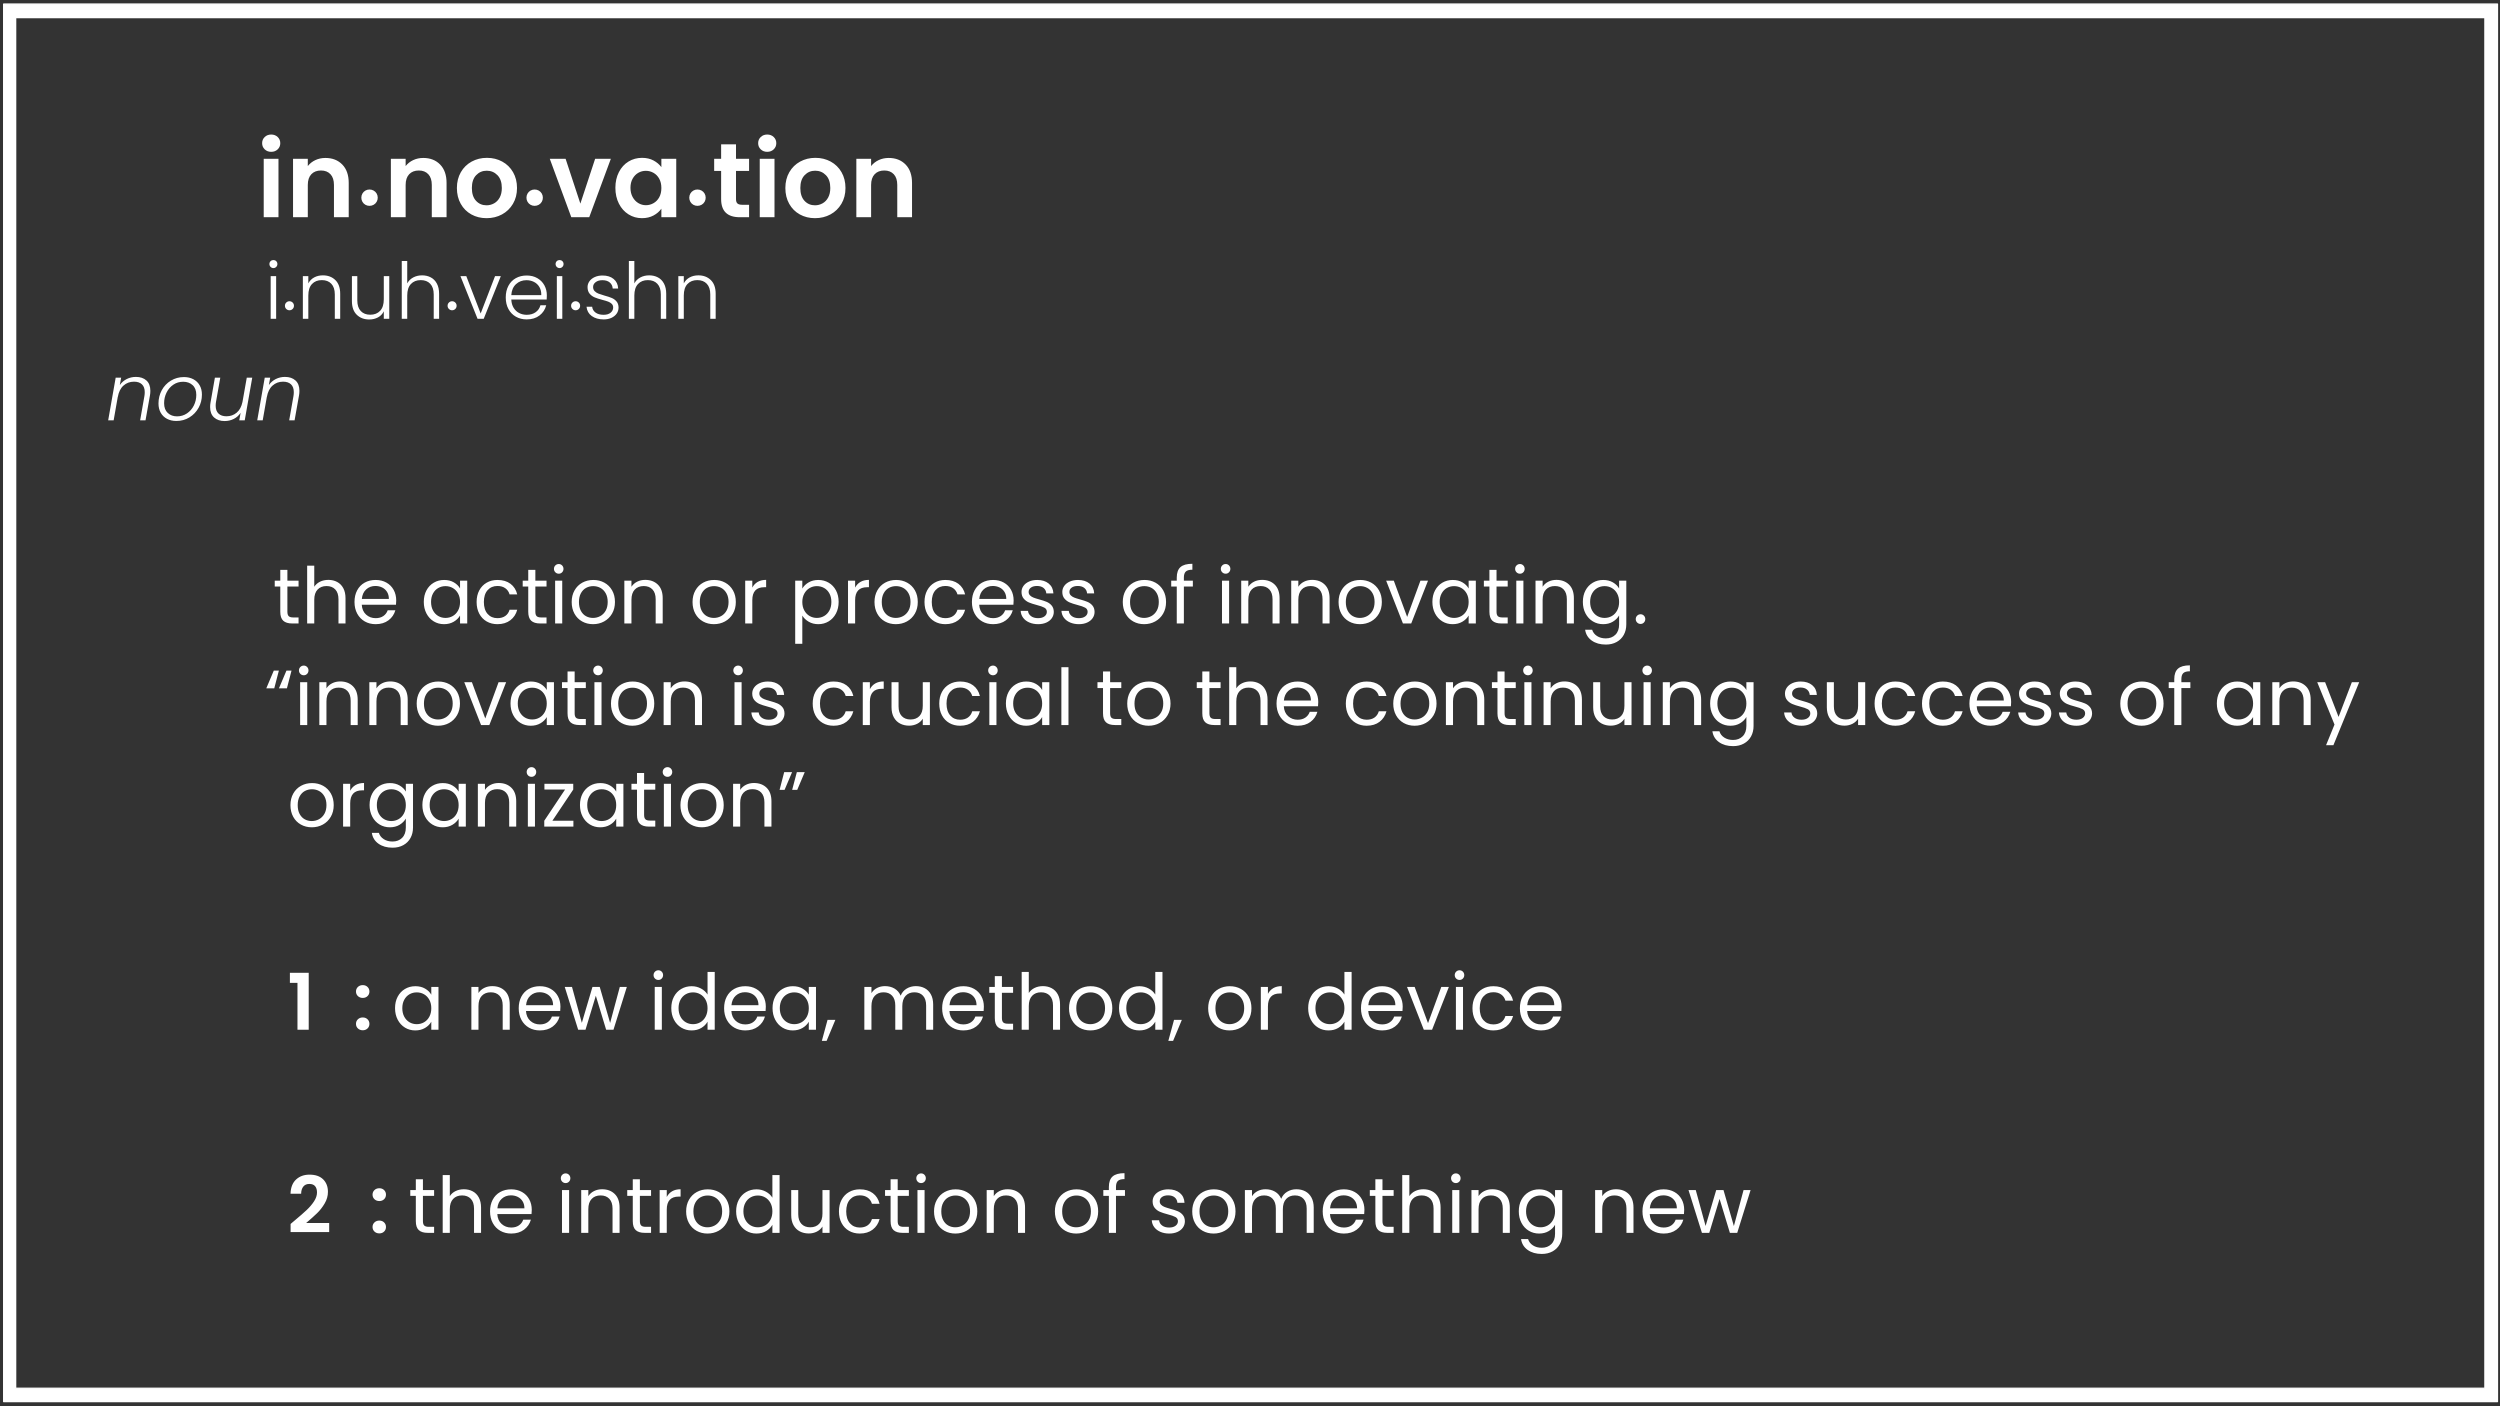 <svg viewBox="0 0 8000 4500" xmlns="http://www.w3.org/2000/svg" fill-rule="evenodd" clip-rule="evenodd" stroke-linecap="round" stroke-linejoin="round" stroke-miterlimit="1.5"><rect x="0" y="0" width="8000" height="4500" fill="#333333" stroke="none"/><path d="M7991.87 13.006H11.75v4472.2h7980.12V13.006zm-40.163 43.268H50.087v4386.09h7901.62V56.274z" fill="#fff" stroke="#fff" stroke-width="4.17"/><g fill="#fff" fill-rule="nonzero"><path d="M867.845 485.859c-8.325 0-15.243-2.644-20.756-7.932-5.512-5.287-8.269-11.868-8.269-19.743 0-7.875 2.757-14.457 8.269-19.744 5.513-5.288 12.431-7.931 20.756-7.931 8.325 0 15.244 2.643 20.757 7.931 5.512 5.287 8.268 11.869 8.268 19.744s-2.756 14.456-8.268 19.743c-5.513 5.288-12.432 7.932-20.757 7.932zm23.288 22.275v186.975h-47.25V508.134h47.25zM1041.32 505.434c22.275 0 40.275 7.031 54 21.093 13.725 14.063 20.588 33.694 20.588 58.894v109.688h-47.25V591.834c0-14.85-3.713-26.269-11.138-34.257-7.425-7.987-17.55-11.981-30.375-11.981-13.05 0-23.343 3.994-30.881 11.981-7.537 7.988-11.306 19.407-11.306 34.257v103.275h-47.25V508.134h47.25v23.287c6.3-8.1 14.344-14.456 24.131-19.069 9.788-4.612 20.531-6.918 32.231-6.918zM1182.32 658.734c-4.75 0-9.125-1.157-13.125-3.469-4-2.313-7.156-5.469-9.468-9.469-2.313-4-3.469-8.375-3.469-13.125 0-4.875 1.156-9.312 3.469-13.312 2.312-4 5.468-7.157 9.468-9.469 4-2.313 8.375-3.469 13.125-3.469 4.875 0 9.344 1.156 13.407 3.469 4.062 2.312 7.25 5.469 9.562 9.469 2.313 4 3.469 8.437 3.469 13.312 0 4.75-1.156 9.125-3.469 13.125-2.312 4-5.5 7.156-9.562 9.469-4.063 2.312-8.532 3.469-13.407 3.469zM1354.41 505.434c22.275 0 40.275 7.031 54 21.093 13.725 14.063 20.587 33.694 20.587 58.894v109.688h-47.25V591.834c0-14.85-3.712-26.269-11.137-34.257-7.425-7.987-17.55-11.981-30.375-11.981-13.05 0-23.344 3.994-30.881 11.981-7.538 7.988-11.307 19.407-11.307 34.257v103.275h-47.25V508.134h47.25v23.287c6.3-8.1 14.344-14.456 24.132-19.069 9.787-4.612 20.531-6.918 32.231-6.918zM1556.91 698.146c-18 0-34.2-3.994-48.6-11.981-14.4-7.988-25.706-19.294-33.919-33.919-8.212-14.625-12.319-31.5-12.319-50.625s4.219-36 12.657-50.625c8.437-14.625 19.968-25.931 34.593-33.919 14.625-7.987 30.938-11.981 48.938-11.981 18 0 34.312 3.994 48.937 11.981 14.625 7.988 26.157 19.294 34.594 33.919 8.438 14.625 12.656 31.5 12.656 50.625s-4.331 36-12.993 50.625c-8.663 14.625-20.363 25.931-35.1 33.919-14.738 7.987-31.219 11.981-49.444 11.981zm0-41.175c8.55 0 16.594-2.081 24.131-6.244 7.538-4.162 13.556-10.406 18.056-18.731 4.5-8.325 6.75-18.45 6.75-30.375 0-17.775-4.668-31.444-14.006-41.006-9.337-9.563-20.756-14.344-34.256-14.344s-24.806 4.781-33.919 14.344c-9.112 9.562-13.669 23.231-13.669 41.006s4.444 31.444 13.332 41.006c8.887 9.563 20.081 14.344 33.581 14.344zM1710.73 658.734c-4.75 0-9.125-1.157-13.125-3.469-4-2.313-7.156-5.469-9.469-9.469-2.312-4-3.469-8.375-3.469-13.125 0-4.875 1.157-9.312 3.469-13.312 2.313-4 5.469-7.157 9.469-9.469 4-2.313 8.375-3.469 13.125-3.469 4.875 0 9.344 1.156 13.406 3.469 4.063 2.312 7.25 5.469 9.563 9.469 2.312 4 3.468 8.437 3.468 13.312 0 4.75-1.156 9.125-3.468 13.125-2.313 4-5.5 7.156-9.563 9.469-4.062 2.312-8.531 3.469-13.406 3.469zM1857.17 651.571l47.25-143.437h50.288l-69.188 186.975h-57.375l-68.85-186.975h50.625l47.25 143.437zM1969.22 600.946c0-18.9 3.769-35.662 11.307-50.287 7.537-14.625 17.775-25.875 30.712-33.75 12.938-7.875 27.394-11.813 43.369-11.813 13.95 0 26.156 2.813 36.619 8.438 10.462 5.625 18.843 12.712 25.143 21.262v-26.662h47.588v186.975h-47.588v-27.338c-6.075 8.775-14.456 16.031-25.143 21.769-10.688 5.737-23.007 8.606-36.957 8.606-15.75 0-30.093-4.05-43.031-12.15-12.937-8.1-23.175-19.519-30.712-34.256-7.538-14.738-11.307-31.669-11.307-50.794zm147.15.675c0-11.475-2.25-21.319-6.75-29.531-4.5-8.213-10.575-14.513-18.225-18.9-7.65-4.388-15.862-6.581-24.637-6.581s-16.875 2.137-24.3 6.412c-7.425 4.275-13.444 10.519-18.056 18.731-4.613 8.213-6.919 17.944-6.919 29.194s2.306 21.094 6.919 29.531c4.612 8.438 10.687 14.907 18.225 19.407 7.537 4.5 15.581 6.75 24.131 6.75 8.775 0 16.987-2.194 24.637-6.582 7.65-4.387 13.725-10.687 18.225-18.9 4.5-8.212 6.75-18.056 6.75-29.531zM2231.72 658.734c-4.75 0-9.125-1.157-13.125-3.469-4-2.313-7.156-5.469-9.468-9.469-2.313-4-3.469-8.375-3.469-13.125 0-4.875 1.156-9.312 3.469-13.312 2.312-4 5.468-7.157 9.468-9.469 4-2.313 8.375-3.469 13.125-3.469 4.875 0 9.344 1.156 13.407 3.469 4.062 2.312 7.25 5.469 9.562 9.469 2.313 4 3.469 8.437 3.469 13.312 0 4.75-1.156 9.125-3.469 13.125-2.312 4-5.5 7.156-9.562 9.469-4.063 2.312-8.532 3.469-13.407 3.469zM2355.21 546.946v90.45c0 6.3 1.519 10.856 4.556 13.669 3.038 2.812 8.156 4.219 15.356 4.219h21.938v39.825h-29.7c-39.825 0-59.738-19.35-59.738-58.05v-90.113h-22.275v-38.812h22.275v-46.238h47.588v46.238h41.85v38.812h-41.85zM2455.11 485.859c-8.325 0-15.244-2.644-20.756-7.932-5.513-5.287-8.269-11.868-8.269-19.743 0-7.875 2.756-14.457 8.269-19.744 5.512-5.288 12.431-7.931 20.756-7.931 8.325 0 15.244 2.643 20.756 7.931 5.513 5.287 8.269 11.869 8.269 19.744s-2.756 14.456-8.269 19.743c-5.512 5.288-12.431 7.932-20.756 7.932zm23.287 22.275v186.975h-47.25V508.134h47.25zM2607.99 698.146c-18 0-34.2-3.994-48.6-11.981-14.4-7.988-25.706-19.294-33.918-33.919-8.213-14.625-12.319-31.5-12.319-50.625s4.219-36 12.656-50.625c8.438-14.625 19.969-25.931 34.594-33.919 14.625-7.987 30.937-11.981 48.937-11.981 18 0 34.313 3.994 48.938 11.981 14.625 7.988 26.156 19.294 34.594 33.919 8.437 14.625 12.656 31.5 12.656 50.625s-4.331 36-12.994 50.625c-8.662 14.625-20.362 25.931-35.1 33.919-14.737 7.987-31.219 11.981-49.444 11.981zm0-41.175c8.55 0 16.594-2.081 24.132-6.244 7.537-4.162 13.556-10.406 18.056-18.731 4.5-8.325 6.75-18.45 6.75-30.375 0-17.775-4.669-31.444-14.006-41.006-9.338-9.563-20.757-14.344-34.257-14.344-13.5 0-24.806 4.781-33.918 14.344-9.113 9.562-13.669 23.231-13.669 41.006s4.444 31.444 13.331 41.006c8.888 9.563 20.081 14.344 33.581 14.344zM2843.91 505.434c22.275 0 40.275 7.031 54 21.093 13.725 14.063 20.587 33.694 20.587 58.894v109.688h-47.25V591.834c0-14.85-3.712-26.269-11.137-34.257-7.425-7.987-17.55-11.981-30.375-11.981-13.05 0-23.344 3.994-30.881 11.981-7.538 7.988-11.307 19.407-11.307 34.257v103.275h-47.25V508.134h47.25v23.287c6.3-8.1 14.344-14.456 24.132-19.069 9.787-4.612 20.531-6.918 32.231-6.918zM874.895 857.859c-3.5 0-6.5-1.25-9-3.75s-3.75-5.584-3.75-9.25c0-3.667 1.25-6.709 3.75-9.125 2.5-2.417 5.5-3.625 9-3.625s6.5 1.208 9 3.625c2.5 2.416 3.75 5.458 3.75 9.125 0 3.666-1.25 6.75-3.75 9.25s-5.5 3.75-9 3.75zm8.75 25.75v136.5h-17.5v-136.5h17.5zM926.145 992.859c-3.916 0-7.291-1.396-10.125-4.188-2.833-2.792-4.25-6.187-4.25-10.187 0-4.084 1.417-7.521 4.25-10.313 2.834-2.792 6.209-4.187 10.125-4.187 4.084 0 7.521 1.395 10.313 4.187 2.792 2.792 4.187 6.229 4.187 10.313 0 4-1.395 7.395-4.187 10.187-2.792 2.792-6.229 4.188-10.313 4.188zM1033.14 881.109c16.334 0 29.667 5.041 40 15.125 10.334 10.083 15.5 24.708 15.5 43.875v80h-17.25v-78c0-14.834-3.708-26.167-11.125-34-7.416-7.834-17.541-11.75-30.375-11.75-13.166 0-23.666 4.166-31.5 12.5-7.833 8.333-11.75 20.583-11.75 36.75v74.5h-17.5v-136.5h17.5v23.25c4.334-8.334 10.584-14.709 18.75-19.125 8.167-4.417 17.417-6.625 27.75-6.625zM1245.64 883.609v136.5h-17.5v-24c-4 8.5-10.166 15-18.5 19.5-8.333 4.5-17.666 6.75-28 6.75-16.333 0-29.666-5.042-40-15.125-10.333-10.084-15.5-24.709-15.5-43.875v-79.75h17.25v77.75c0 14.833 3.709 26.166 11.125 34 7.417 7.833 17.542 11.75 30.375 11.75 13.167 0 23.667-4.167 31.5-12.5 7.834-8.334 11.75-20.584 11.75-36.75v-74.25h17.5zM1350.64 881.109c10.334 0 19.625 2.166 27.875 6.5 8.25 4.333 14.75 10.958 19.5 19.875 4.75 8.916 7.125 19.791 7.125 32.625v80h-17.25v-78c0-14.834-3.708-26.167-11.125-34-7.416-7.834-17.541-11.75-30.375-11.75-13.166 0-23.666 4.166-31.5 12.5-7.833 8.333-11.75 20.583-11.75 36.75v74.5h-17.5v-185h17.5v71.75c4.334-8.167 10.709-14.5 19.125-19 8.417-4.5 17.875-6.75 28.375-6.75zM1446.64 992.859c-3.916 0-7.291-1.396-10.125-4.188-2.833-2.792-4.25-6.187-4.25-10.187 0-4.084 1.417-7.521 4.25-10.313 2.834-2.792 6.209-4.187 10.125-4.187 4.084 0 7.521 1.395 10.313 4.187 2.792 2.792 4.187 6.229 4.187 10.313 0 4-1.395 7.395-4.187 10.187-2.792 2.792-6.229 4.188-10.313 4.188zM1538.14 1003.11l46-119.5h18.5l-54.75 136.5h-19.75l-54.75-136.5h18.75l46 119.5zM1749.89 944.859c0 6-.166 10.583-.5 13.75h-113.25c.5 10.333 3 19.166 7.5 26.5 4.5 7.333 10.417 12.875 17.75 16.625 7.334 3.75 15.334 5.625 24 5.625 11.334 0 20.875-2.75 28.625-8.25s12.875-12.917 15.375-22.25h18.5c-3.333 13.333-10.458 24.208-21.375 32.625-10.916 8.416-24.625 12.625-41.125 12.625-12.833 0-24.333-2.875-34.5-8.625-10.166-5.75-18.125-13.917-23.875-24.5-5.75-10.584-8.625-22.959-8.625-37.125 0-14.167 2.834-26.584 8.5-37.25 5.667-10.667 13.584-18.834 23.75-24.5 10.167-5.667 21.75-8.5 34.75-8.5s24.375 2.833 34.125 8.5c9.75 5.666 17.25 13.291 22.5 22.875 5.25 9.583 7.875 20.208 7.875 31.875zm-17.75-.5c.167-10.167-1.875-18.834-6.125-26-4.25-7.167-10.041-12.584-17.375-16.25-7.333-3.667-15.333-5.5-24-5.5-13 0-24.083 4.166-33.25 12.5-9.166 8.333-14.25 20.083-15.25 35.25h96zM1790.64 857.859c-3.5 0-6.5-1.25-9-3.75s-3.75-5.584-3.75-9.25c0-3.667 1.25-6.709 3.75-9.125 2.5-2.417 5.5-3.625 9-3.625s6.5 1.208 9 3.625c2.5 2.416 3.75 5.458 3.75 9.125 0 3.666-1.25 6.75-3.75 9.25s-5.5 3.75-9 3.75zm8.75 25.75v136.5h-17.5v-136.5h17.5zM1841.89 992.859c-3.916 0-7.291-1.396-10.125-4.188-2.833-2.792-4.25-6.187-4.25-10.187 0-4.084 1.417-7.521 4.25-10.313 2.834-2.792 6.209-4.187 10.125-4.187 4.084 0 7.521 1.395 10.313 4.187 2.792 2.792 4.187 6.229 4.187 10.313 0 4-1.395 7.395-4.187 10.187-2.792 2.792-6.229 4.188-10.313 4.188zM1931.89 1022.11c-15.666 0-28.458-3.625-38.375-10.875-9.916-7.25-15.458-17.125-16.625-29.625h18c.834 7.666 4.459 13.875 10.875 18.625 6.417 4.75 15.042 7.125 25.875 7.125 9.5 0 16.959-2.25 22.375-6.75 5.417-4.5 8.125-10.084 8.125-16.75 0-4.667-1.5-8.5-4.5-11.5s-6.791-5.375-11.375-7.125c-4.583-1.75-10.791-3.625-18.625-5.625-10.166-2.667-18.416-5.334-24.75-8-6.333-2.667-11.708-6.625-16.125-11.875-4.416-5.25-6.625-12.292-6.625-21.125 0-6.667 2-12.834 6-18.5 4-5.667 9.667-10.167 17-13.5 7.334-3.334 15.667-5 25-5 14.667 0 26.5 3.708 35.5 11.125 9 7.416 13.834 17.625 14.5 30.625h-17.5c-.5-8-3.625-14.459-9.375-19.375-5.75-4.917-13.625-7.375-23.625-7.375-8.833 0-16 2.083-21.5 6.25-5.5 4.166-8.25 9.333-8.25 15.5 0 5.333 1.625 9.708 4.875 13.125 3.25 3.416 7.292 6.083 12.125 8 4.834 1.916 11.334 4.041 19.5 6.375 9.834 2.666 17.667 5.25 23.5 7.75 5.834 2.5 10.834 6.166 15 11 4.167 4.833 6.334 11.25 6.5 19.25 0 7.333-2 13.875-6 19.625s-9.583 10.291-16.75 13.625c-7.166 3.333-15.416 5-24.75 5zM2077.39 881.109c10.334 0 19.625 2.166 27.875 6.5 8.25 4.333 14.75 10.958 19.5 19.875 4.75 8.916 7.125 19.791 7.125 32.625v80h-17.25v-78c0-14.834-3.708-26.167-11.125-34-7.416-7.834-17.541-11.75-30.375-11.75-13.166 0-23.666 4.166-31.5 12.5-7.833 8.333-11.75 20.583-11.75 36.75v74.5h-17.5v-185h17.5v71.75c4.334-8.167 10.709-14.5 19.125-19 8.417-4.5 17.875-6.75 28.375-6.75zM2234.64 881.109c16.334 0 29.667 5.041 40 15.125 10.334 10.083 15.5 24.708 15.5 43.875v80h-17.25v-78c0-14.834-3.708-26.167-11.125-34-7.416-7.834-17.541-11.75-30.375-11.75-13.166 0-23.666 4.166-31.5 12.5-7.833 8.333-11.75 20.583-11.75 36.75v74.5h-17.5v-136.5h17.5v23.25c4.334-8.334 10.584-14.709 18.75-19.125 8.167-4.417 17.417-6.625 27.75-6.625zM434.895 1206.11c14 0 25.209 3.791 33.625 11.375 8.417 7.583 12.625 18.625 12.625 33.125 0 5.333-.416 10.166-1.25 14.5l-14.25 80h-17.25l13.75-78c.667-3.834 1-7.917 1-12.25 0-11-3-19.334-9-25-6-5.667-14.416-8.5-25.25-8.5-13.166 0-24.416 4.166-33.75 12.5-9.333 8.333-15.416 20.583-18.25 36.75v-.75l-13.25 75.25h-17.5l24-136.5h17.5l-4.25 23.5c5.834-8.334 13.25-14.75 22.25-19.25s18.75-6.75 29.25-6.75zM564.395 1347.11c-11.333 0-21.333-2.292-30-6.875-8.666-4.584-15.375-11.084-20.125-19.5-4.75-8.417-7.125-18.292-7.125-29.625 0-15.334 3.5-29.459 10.5-42.375 7-12.917 16.75-23.167 29.25-30.75 12.5-7.584 26.417-11.375 41.75-11.375 11.334 0 21.334 2.291 30 6.875 8.667 4.583 15.417 11.083 20.25 19.5 4.834 8.416 7.25 18.291 7.25 29.625 0 15.5-3.583 29.666-10.75 42.5-7.166 12.833-16.958 23.041-29.375 30.625-12.416 7.583-26.291 11.375-41.625 11.375zm2-14.75c11.834 0 22.459-3.167 31.875-9.5 9.417-6.334 16.75-14.75 22-25.25s7.875-21.834 7.875-34c0-13.667-3.958-24.084-11.875-31.25-7.916-7.167-17.958-10.75-30.125-10.75-11.833 0-22.375 3.166-31.625 9.5-9.25 6.333-16.458 14.75-21.625 25.25-5.166 10.5-7.75 21.833-7.75 34 0 13.5 3.917 23.875 11.75 31.125 7.834 7.25 17.667 10.875 29.5 10.875zM807.145 1208.61l-24 136.5h-17.5l4.25-24c-5.666 8.5-13 15-22 19.5s-18.666 6.75-29 6.75c-14 0-25.25-3.792-33.75-11.375-8.5-7.584-12.75-18.625-12.75-33.125 0-5.334.417-10.167 1.25-14.5l14-79.75h17.25l-13.75 77.75c-.666 3.833-1 7.833-1 12 0 11 3.042 19.375 9.125 25.125 6.084 5.75 14.542 8.625 25.375 8.625 12.667 0 23.584-3.875 32.75-11.625 9.167-7.75 15.334-19.125 18.5-34.125l13.75-77.75h17.5zM911.895 1206.11c14 0 25.209 3.791 33.625 11.375 8.417 7.583 12.625 18.625 12.625 33.125 0 5.333-.416 10.166-1.25 14.5l-14.25 80h-17.25l13.75-78c.667-3.834 1-7.917 1-12.25 0-11-3-19.334-9-25-6-5.667-14.416-8.5-25.25-8.5-13.166 0-24.416 4.166-33.75 12.5-9.333 8.333-15.416 20.583-18.25 36.75v-.75l-13.25 75.25h-17.5l24-136.5h17.5l-4.25 23.5c5.834-8.334 13.25-14.75 22.25-19.25s18.75-6.75 29.25-6.75zM919.645 1876.86v80.75c0 6.666 1.417 11.375 4.25 14.125 2.834 2.75 7.75 4.125 14.75 4.125h16.75v19.25h-20.5c-12.666 0-22.166-2.917-28.5-8.75-6.333-5.834-9.5-15.417-9.5-28.75v-80.75h-17.75v-18.75h17.75v-34.5h22.75v34.5h35.75v18.75h-35.75zM1050.89 1855.61c10.334 0 19.667 2.208 28 6.625 8.334 4.416 14.875 11.041 19.625 19.875 4.75 8.833 7.125 19.583 7.125 32.25v80.75h-22.5v-77.5c0-13.667-3.416-24.125-10.25-31.375-6.833-7.25-16.166-10.875-28-10.875-12 0-21.541 3.75-28.625 11.25-7.083 7.5-10.625 18.416-10.625 32.75v75.75h-22.75v-185h22.75v67.5c4.5-7 10.709-12.417 18.625-16.25 7.917-3.834 16.792-5.75 26.625-5.75zM1267.89 1921.36c0 4.333-.25 8.916-.75 13.75h-109.5c.834 13.5 5.459 24.041 13.875 31.625 8.417 7.583 18.625 11.375 30.625 11.375 9.834 0 18.042-2.292 24.625-6.875 6.584-4.584 11.209-10.709 13.875-18.375h24.5c-3.666 13.166-11 23.875-22 32.125s-24.666 12.375-41 12.375c-13 0-24.625-2.917-34.875-8.75-10.25-5.834-18.291-14.125-24.125-24.875-5.833-10.75-8.75-23.209-8.75-37.375 0-14.167 2.834-26.584 8.5-37.25 5.667-10.667 13.625-18.875 23.875-24.625s22.042-8.625 35.375-8.625c13 0 24.5 2.833 34.5 8.5 10 5.666 17.709 13.458 23.125 23.375 5.417 9.916 8.125 21.125 8.125 33.625zm-23.5-4.75c0-8.667-1.916-16.125-5.75-22.375-3.833-6.25-9.041-11-15.625-14.25-6.583-3.25-13.875-4.875-21.875-4.875-11.5 0-21.291 3.666-29.375 11-8.083 7.333-12.708 17.5-13.875 30.5h86.5zM1356.14 1926.11c0-14 2.834-26.292 8.5-36.875 5.667-10.584 13.459-18.792 23.375-24.625 9.917-5.834 20.959-8.75 33.125-8.75 12 0 22.417 2.583 31.25 7.75 8.834 5.166 15.417 11.666 19.75 19.5v-25h23v137h-23v-25.5c-4.5 8-11.208 14.625-20.125 19.875-8.916 5.25-19.291 7.875-31.125 7.875-12.166 0-23.166-3-33-9-9.833-6-17.583-14.417-23.25-25.25-5.666-10.834-8.5-23.167-8.5-37zm116 .25c0-10.334-2.083-19.334-6.25-27-4.166-7.667-9.791-13.542-16.875-17.625-7.083-4.084-14.875-6.125-23.375-6.125s-16.25 2-23.25 6-12.583 9.833-16.75 17.5c-4.166 7.666-6.25 16.666-6.25 27 0 10.5 2.084 19.625 6.25 27.375 4.167 7.75 9.75 13.666 16.75 17.75 7 4.083 14.75 6.125 23.25 6.125s16.292-2.042 23.375-6.125c7.084-4.084 12.709-10 16.875-17.75 4.167-7.75 6.25-16.792 6.25-27.125zM1525.14 1926.36c0-14.167 2.834-26.542 8.5-37.125 5.667-10.584 13.542-18.792 23.625-24.625 10.084-5.834 21.625-8.75 34.625-8.75 16.834 0 30.709 4.083 41.625 12.25 10.917 8.166 18.125 19.5 21.625 34h-24.5c-2.333-8.334-6.875-14.917-13.625-19.75-6.75-4.834-15.125-7.25-25.125-7.25-13 0-23.5 4.458-31.5 13.375-8 8.916-12 21.541-12 37.875 0 16.5 4 29.25 12 38.25s18.5 13.5 31.5 13.5c10 0 18.334-2.334 25-7 6.667-4.667 11.25-11.334 13.75-20h24.5c-3.666 14-11 25.208-22 33.625-11 8.416-24.75 12.625-41.25 12.625-13 0-24.541-2.917-34.625-8.75-10.083-5.834-17.958-14.084-23.625-24.75-5.666-10.667-8.5-23.167-8.5-37.5zM1713.14 1876.86v80.75c0 6.666 1.417 11.375 4.25 14.125 2.834 2.75 7.75 4.125 14.75 4.125h16.75v19.25h-20.5c-12.666 0-22.166-2.917-28.5-8.75-6.333-5.834-9.5-15.417-9.5-28.75v-80.75h-17.75v-18.75h17.75v-34.5h22.75v34.5h35.75v18.75h-35.75zM1788.14 1835.86c-4.333 0-8-1.5-11-4.5s-4.5-6.667-4.5-11c0-4.334 1.5-8 4.5-11s6.667-4.5 11-4.5c4.167 0 7.709 1.5 10.625 4.5 2.917 3 4.375 6.666 4.375 11 0 4.333-1.458 8-4.375 11-2.916 3-6.458 4.5-10.625 4.5zm11 22.25v137h-22.75v-137h22.75zM1897.64 1997.36c-12.833 0-24.458-2.917-34.875-8.75-10.416-5.834-18.583-14.125-24.5-24.875-5.916-10.75-8.875-23.209-8.875-37.375 0-14 3.042-26.375 9.125-37.125 6.084-10.75 14.375-19 24.875-24.75s22.25-8.625 35.25-8.625 24.75 2.875 35.25 8.625 18.792 13.958 24.875 24.625c6.084 10.666 9.125 23.083 9.125 37.25 0 14.166-3.125 26.625-9.375 37.375s-14.708 19.041-25.375 24.875c-10.666 5.833-22.5 8.75-35.5 8.75zm0-20c8.167 0 15.834-1.917 23-5.75 7.167-3.834 12.959-9.584 17.375-17.25 4.417-7.667 6.625-17 6.625-28s-2.166-20.334-6.5-28c-4.333-7.667-10-13.375-17-17.125s-14.583-5.625-22.75-5.625c-8.333 0-15.958 1.875-22.875 5.625-6.916 3.75-12.458 9.458-16.625 17.125-4.166 7.666-6.25 17-6.25 28 0 11.166 2.042 20.583 6.125 28.25 4.084 7.666 9.542 13.375 16.375 17.125 6.834 3.75 14.334 5.625 22.5 5.625zM2064.64 1855.61c16.667 0 30.167 5.041 40.5 15.125 10.334 10.083 15.5 24.625 15.5 43.625v80.75h-22.5v-77.5c0-13.667-3.416-24.125-10.25-31.375-6.833-7.25-16.166-10.875-28-10.875-12 0-21.541 3.75-28.625 11.25-7.083 7.5-10.625 18.416-10.625 32.75v75.75h-22.75v-137h22.75v19.5c4.5-7 10.625-12.417 18.375-16.25 7.75-3.834 16.292-5.75 25.625-5.75zM2284.39 1997.36c-12.833 0-24.458-2.917-34.875-8.75-10.416-5.834-18.583-14.125-24.5-24.875-5.916-10.75-8.875-23.209-8.875-37.375 0-14 3.042-26.375 9.125-37.125 6.084-10.75 14.375-19 24.875-24.75s22.25-8.625 35.25-8.625 24.75 2.875 35.25 8.625 18.792 13.958 24.875 24.625c6.084 10.666 9.125 23.083 9.125 37.25 0 14.166-3.125 26.625-9.375 37.375s-14.708 19.041-25.375 24.875c-10.666 5.833-22.5 8.75-35.5 8.75zm0-20c8.167 0 15.834-1.917 23-5.75 7.167-3.834 12.959-9.584 17.375-17.25 4.417-7.667 6.625-17 6.625-28s-2.166-20.334-6.5-28c-4.333-7.667-10-13.375-17-17.125s-14.583-5.625-22.75-5.625c-8.333 0-15.958 1.875-22.875 5.625-6.916 3.75-12.458 9.458-16.625 17.125-4.166 7.666-6.25 17-6.25 28 0 11.166 2.042 20.583 6.125 28.25 4.084 7.666 9.542 13.375 16.375 17.125 6.834 3.75 14.334 5.625 22.5 5.625zM2407.39 1880.36c4-7.834 9.709-13.917 17.125-18.25 7.417-4.334 16.459-6.5 27.125-6.5v23.5h-6c-25.5 0-38.25 13.833-38.25 41.5v74.5h-22.75v-137h22.75v22.25zM2567.39 1883.36c4.5-7.834 11.209-14.375 20.125-19.625 8.917-5.25 19.292-7.875 31.125-7.875 12.167 0 23.209 2.916 33.125 8.75 9.917 5.833 17.709 14.041 23.375 24.625 5.667 10.583 8.5 22.875 8.5 36.875 0 13.833-2.833 26.166-8.5 37-5.666 10.833-13.458 19.25-23.375 25.25-9.916 6-20.958 9-33.125 9-11.666 0-21.958-2.625-30.875-7.875-8.916-5.25-15.708-11.792-20.375-19.625v90.25h-22.75v-202h22.75v25.25zm93 42.75c0-10.334-2.083-19.334-6.25-27-4.166-7.667-9.791-13.5-16.875-17.5-7.083-4-14.875-6-23.375-6-8.333 0-16.041 2.041-23.125 6.125-7.083 4.083-12.75 10-17 17.75s-6.375 16.708-6.375 26.875c0 10.333 2.125 19.375 6.375 27.125s9.917 13.666 17 17.75c7.084 4.083 14.792 6.125 23.125 6.125 8.5 0 16.292-2.042 23.375-6.125 7.084-4.084 12.709-10 16.875-17.75 4.167-7.75 6.25-16.875 6.25-27.375zM2736.39 1880.36c4-7.834 9.709-13.917 17.125-18.25 7.417-4.334 16.459-6.5 27.125-6.5v23.5h-6c-25.5 0-38.25 13.833-38.25 41.5v74.5h-22.75v-137h22.75v22.25zM2866.64 1997.36c-12.833 0-24.458-2.917-34.875-8.75-10.416-5.834-18.583-14.125-24.5-24.875-5.916-10.75-8.875-23.209-8.875-37.375 0-14 3.042-26.375 9.125-37.125 6.084-10.75 14.375-19 24.875-24.75s22.25-8.625 35.25-8.625 24.75 2.875 35.25 8.625 18.792 13.958 24.875 24.625c6.084 10.666 9.125 23.083 9.125 37.25 0 14.166-3.125 26.625-9.375 37.375s-14.708 19.041-25.375 24.875c-10.666 5.833-22.5 8.75-35.5 8.75zm0-20c8.167 0 15.834-1.917 23-5.75 7.167-3.834 12.959-9.584 17.375-17.25 4.417-7.667 6.625-17 6.625-28s-2.166-20.334-6.5-28c-4.333-7.667-10-13.375-17-17.125s-14.583-5.625-22.75-5.625c-8.333 0-15.958 1.875-22.875 5.625-6.916 3.75-12.458 9.458-16.625 17.125-4.166 7.666-6.25 17-6.25 28 0 11.166 2.042 20.583 6.125 28.25 4.084 7.666 9.542 13.375 16.375 17.125 6.834 3.75 14.334 5.625 22.5 5.625zM2958.39 1926.36c0-14.167 2.834-26.542 8.5-37.125 5.667-10.584 13.542-18.792 23.625-24.625 10.084-5.834 21.625-8.75 34.625-8.75 16.834 0 30.709 4.083 41.625 12.25 10.917 8.166 18.125 19.5 21.625 34h-24.5c-2.333-8.334-6.875-14.917-13.625-19.75-6.75-4.834-15.125-7.25-25.125-7.25-13 0-23.5 4.458-31.5 13.375-8 8.916-12 21.541-12 37.875 0 16.5 4 29.25 12 38.25s18.5 13.5 31.5 13.5c10 0 18.334-2.334 25-7 6.667-4.667 11.25-11.334 13.75-20h24.5c-3.666 14-11 25.208-22 33.625-11 8.416-24.75 12.625-41.25 12.625-13 0-24.541-2.917-34.625-8.75-10.083-5.834-17.958-14.084-23.625-24.75-5.666-10.667-8.5-23.167-8.5-37.5zM3243.64 1921.36c0 4.333-.25 8.916-.75 13.75h-109.5c.834 13.5 5.459 24.041 13.875 31.625 8.417 7.583 18.625 11.375 30.625 11.375 9.834 0 18.042-2.292 24.625-6.875 6.584-4.584 11.209-10.709 13.875-18.375h24.5c-3.666 13.166-11 23.875-22 32.125s-24.666 12.375-41 12.375c-13 0-24.625-2.917-34.875-8.75-10.25-5.834-18.291-14.125-24.125-24.875-5.833-10.75-8.75-23.209-8.75-37.375 0-14.167 2.834-26.584 8.5-37.25 5.667-10.667 13.625-18.875 23.875-24.625s22.042-8.625 35.375-8.625c13 0 24.5 2.833 34.5 8.5 10 5.666 17.709 13.458 23.125 23.375 5.417 9.916 8.125 21.125 8.125 33.625zm-23.5-4.75c0-8.667-1.916-16.125-5.75-22.375-3.833-6.25-9.041-11-15.625-14.25-6.583-3.25-13.875-4.875-21.875-4.875-11.5 0-21.291 3.666-29.375 11-8.083 7.333-12.708 17.5-13.875 30.5h86.5zM3322.14 1997.36c-10.5 0-19.916-1.792-28.25-5.375-8.333-3.584-14.916-8.584-19.75-15-4.833-6.417-7.5-13.792-8-22.125h23.5c.667 6.833 3.875 12.416 9.625 16.75 5.75 4.333 13.292 6.5 22.625 6.5 8.667 0 15.5-1.917 20.5-5.75 5-3.834 7.5-8.667 7.5-14.5 0-6-2.666-10.459-8-13.375-5.333-2.917-13.583-5.792-24.75-8.625-10.166-2.667-18.458-5.375-24.875-8.125-6.416-2.75-11.916-6.834-16.5-12.25-4.583-5.417-6.875-12.542-6.875-21.375 0-7 2.084-13.417 6.25-19.25 4.167-5.834 10.084-10.459 17.75-13.875 7.667-3.417 16.417-5.125 26.25-5.125 15.167 0 27.417 3.833 36.75 11.5 9.334 7.666 14.334 18.166 15 31.5h-22.75c-.5-7.167-3.375-12.917-8.625-17.25-5.25-4.334-12.291-6.5-21.125-6.5-8.166 0-14.666 1.75-19.5 5.25-4.833 3.5-7.25 8.083-7.25 13.75 0 4.5 1.459 8.208 4.375 11.125 2.917 2.916 6.584 5.25 11 7 4.417 1.75 10.542 3.708 18.375 5.875 9.834 2.666 17.834 5.291 24 7.875 6.167 2.583 11.459 6.458 15.875 11.625 4.417 5.166 6.709 11.916 6.875 20.25 0 7.5-2.083 14.25-6.25 20.25-4.166 6-10.041 10.708-17.625 14.125-7.583 3.416-16.291 5.125-26.125 5.125zM3452.64 1997.36c-10.5 0-19.916-1.792-28.25-5.375-8.333-3.584-14.916-8.584-19.75-15-4.833-6.417-7.5-13.792-8-22.125h23.5c.667 6.833 3.875 12.416 9.625 16.75 5.75 4.333 13.292 6.5 22.625 6.5 8.667 0 15.5-1.917 20.5-5.75 5-3.834 7.5-8.667 7.5-14.5 0-6-2.666-10.459-8-13.375-5.333-2.917-13.583-5.792-24.75-8.625-10.166-2.667-18.458-5.375-24.875-8.125-6.416-2.75-11.916-6.834-16.5-12.25-4.583-5.417-6.875-12.542-6.875-21.375 0-7 2.084-13.417 6.25-19.25 4.167-5.834 10.084-10.459 17.75-13.875 7.667-3.417 16.417-5.125 26.25-5.125 15.167 0 27.417 3.833 36.75 11.5 9.334 7.666 14.334 18.166 15 31.5h-22.75c-.5-7.167-3.375-12.917-8.625-17.25-5.25-4.334-12.291-6.5-21.125-6.5-8.166 0-14.666 1.75-19.5 5.25-4.833 3.5-7.25 8.083-7.25 13.75 0 4.5 1.459 8.208 4.375 11.125 2.917 2.916 6.584 5.25 11 7 4.417 1.75 10.542 3.708 18.375 5.875 9.834 2.666 17.834 5.291 24 7.875 6.167 2.583 11.459 6.458 15.875 11.625 4.417 5.166 6.709 11.916 6.875 20.25 0 7.5-2.083 14.25-6.25 20.25-4.166 6-10.041 10.708-17.625 14.125-7.583 3.416-16.291 5.125-26.125 5.125zM3661.14 1997.36c-12.833 0-24.458-2.917-34.875-8.75-10.416-5.834-18.583-14.125-24.5-24.875-5.916-10.75-8.875-23.209-8.875-37.375 0-14 3.042-26.375 9.125-37.125 6.084-10.75 14.375-19 24.875-24.75s22.25-8.625 35.25-8.625 24.75 2.875 35.25 8.625 18.792 13.958 24.875 24.625c6.084 10.666 9.125 23.083 9.125 37.25 0 14.166-3.125 26.625-9.375 37.375s-14.708 19.041-25.375 24.875c-10.666 5.833-22.5 8.75-35.5 8.75zm0-20c8.167 0 15.834-1.917 23-5.75 7.167-3.834 12.959-9.584 17.375-17.25 4.417-7.667 6.625-17 6.625-28s-2.166-20.334-6.5-28c-4.333-7.667-10-13.375-17-17.125s-14.583-5.625-22.75-5.625c-8.333 0-15.958 1.875-22.875 5.625-6.916 3.75-12.458 9.458-16.625 17.125-4.166 7.666-6.25 17-6.25 28 0 11.166 2.042 20.583 6.125 28.25 4.084 7.666 9.542 13.375 16.375 17.125 6.834 3.75 14.334 5.625 22.5 5.625zM3817.14 1876.86h-28.75v118.25h-22.75v-118.25h-17.75v-18.75h17.75v-9.75c0-15.334 3.959-26.542 11.875-33.625 7.917-7.084 20.625-10.625 38.125-10.625v19c-10 0-17.041 1.958-21.125 5.875-4.083 3.916-6.125 10.375-6.125 19.375v9.75h28.75v18.75zM3922.14 1835.86c-4.333 0-8-1.5-11-4.5s-4.5-6.667-4.5-11c0-4.334 1.5-8 4.5-11s6.667-4.5 11-4.5c4.167 0 7.709 1.5 10.625 4.5 2.917 3 4.375 6.666 4.375 11 0 4.333-1.458 8-4.375 11-2.916 3-6.458 4.5-10.625 4.5zm11 22.25v137h-22.75v-137h22.75zM4038.64 1855.61c16.667 0 30.167 5.041 40.5 15.125 10.334 10.083 15.5 24.625 15.5 43.625v80.75h-22.5v-77.5c0-13.667-3.416-24.125-10.25-31.375-6.833-7.25-16.166-10.875-28-10.875-12 0-21.541 3.75-28.625 11.25-7.083 7.5-10.625 18.416-10.625 32.75v75.75h-22.75v-137h22.75v19.5c4.5-7 10.625-12.417 18.375-16.25 7.75-3.834 16.292-5.75 25.625-5.75zM4198.65 1855.61c16.667 0 30.167 5.041 40.5 15.125 10.334 10.083 15.5 24.625 15.5 43.625v80.75h-22.5v-77.5c0-13.667-3.416-24.125-10.25-31.375-6.833-7.25-16.166-10.875-28-10.875-12 0-21.541 3.75-28.625 11.25-7.083 7.5-10.625 18.416-10.625 32.75v75.75h-22.75v-137h22.75v19.5c4.5-7 10.625-12.417 18.375-16.25 7.75-3.834 16.292-5.75 25.625-5.75zM4351.65 1997.36c-12.833 0-24.458-2.917-34.875-8.75-10.416-5.834-18.583-14.125-24.5-24.875-5.916-10.75-8.875-23.209-8.875-37.375 0-14 3.042-26.375 9.125-37.125 6.084-10.75 14.375-19 24.875-24.75s22.25-8.625 35.25-8.625 24.75 2.875 35.25 8.625 18.792 13.958 24.875 24.625c6.084 10.666 9.125 23.083 9.125 37.25 0 14.166-3.125 26.625-9.375 37.375s-14.708 19.041-25.375 24.875c-10.666 5.833-22.5 8.75-35.5 8.75zm0-20c8.167 0 15.834-1.917 23-5.75 7.167-3.834 12.959-9.584 17.375-17.25 4.417-7.667 6.625-17 6.625-28s-2.166-20.334-6.5-28c-4.333-7.667-10-13.375-17-17.125s-14.583-5.625-22.75-5.625c-8.333 0-15.958 1.875-22.875 5.625-6.916 3.75-12.458 9.458-16.625 17.125-4.166 7.666-6.25 17-6.25 28 0 11.166 2.042 20.583 6.125 28.25 4.084 7.666 9.542 13.375 16.375 17.125 6.834 3.75 14.334 5.625 22.5 5.625zM4502.9 1974.11l42.5-116h24.25l-53.75 137h-26.5l-53.75-137h24.5l42.75 116zM4583.65 1926.11c0-14 2.834-26.292 8.5-36.875 5.667-10.584 13.459-18.792 23.375-24.625 9.917-5.834 20.959-8.75 33.125-8.75 12 0 22.417 2.583 31.25 7.75 8.834 5.166 15.417 11.666 19.75 19.5v-25h23v137h-23v-25.5c-4.5 8-11.208 14.625-20.125 19.875-8.916 5.25-19.291 7.875-31.125 7.875-12.166 0-23.166-3-33-9-9.833-6-17.583-14.417-23.25-25.25-5.666-10.834-8.5-23.167-8.5-37zm116 .25c0-10.334-2.083-19.334-6.25-27-4.166-7.667-9.791-13.542-16.875-17.625-7.083-4.084-14.875-6.125-23.375-6.125s-16.25 2-23.25 6-12.583 9.833-16.75 17.5c-4.166 7.666-6.25 16.666-6.25 27 0 10.5 2.084 19.625 6.25 27.375 4.167 7.75 9.75 13.666 16.75 17.75 7 4.083 14.75 6.125 23.25 6.125s16.292-2.042 23.375-6.125c7.084-4.084 12.709-10 16.875-17.75 4.167-7.75 6.25-16.792 6.25-27.125zM4788.9 1876.86v80.75c0 6.666 1.417 11.375 4.25 14.125 2.834 2.75 7.75 4.125 14.75 4.125h16.75v19.25h-20.5c-12.666 0-22.166-2.917-28.5-8.75-6.333-5.834-9.5-15.417-9.5-28.75v-80.75h-17.75v-18.75h17.75v-34.5h22.75v34.5h35.75v18.75h-35.75zM4863.9 1835.86c-4.333 0-8-1.5-11-4.5s-4.5-6.667-4.5-11c0-4.334 1.5-8 4.5-11s6.667-4.5 11-4.5c4.167 0 7.709 1.5 10.625 4.5 2.917 3 4.375 6.666 4.375 11 0 4.333-1.458 8-4.375 11-2.916 3-6.458 4.5-10.625 4.5zm11 22.25v137h-22.75v-137h22.75zM4980.4 1855.61c16.667 0 30.167 5.041 40.5 15.125 10.334 10.083 15.5 24.625 15.5 43.625v80.75h-22.5v-77.5c0-13.667-3.416-24.125-10.25-31.375-6.833-7.25-16.166-10.875-28-10.875-12 0-21.541 3.75-28.625 11.25-7.083 7.5-10.625 18.416-10.625 32.75v75.75h-22.75v-137h22.75v19.5c4.5-7 10.625-12.417 18.375-16.25 7.75-3.834 16.292-5.75 25.625-5.75zM5130.15 1855.86c11.834 0 22.209 2.583 31.125 7.75 8.917 5.166 15.542 11.666 19.875 19.5v-25h23v140c0 12.5-2.666 23.625-8 33.375-5.333 9.75-12.958 17.375-22.875 22.875-9.916 5.5-21.458 8.25-34.625 8.25-18 0-33-4.25-45-12.75s-19.083-20.084-21.25-34.75h22.5c2.5 8.333 7.667 15.041 15.5 20.125 7.834 5.083 17.25 7.625 28.25 7.625 12.5 0 22.709-3.917 30.625-11.75 7.917-7.834 11.875-18.834 11.875-33v-28.75c-4.5 8-11.166 14.666-20 20-8.833 5.333-19.166 8-31 8-12.166 0-23.208-3-33.125-9-9.916-6-17.708-14.417-23.375-25.25-5.666-10.834-8.5-23.167-8.5-37 0-14 2.834-26.292 8.5-36.875 5.667-10.584 13.459-18.792 23.375-24.625 9.917-5.834 20.959-8.75 33.125-8.75zm51 70.5c0-10.334-2.083-19.334-6.25-27-4.166-7.667-9.791-13.542-16.875-17.625-7.083-4.084-14.875-6.125-23.375-6.125s-16.25 2-23.25 6-12.583 9.833-16.75 17.5c-4.166 7.666-6.25 16.666-6.25 27 0 10.5 2.084 19.625 6.25 27.375 4.167 7.75 9.75 13.666 16.75 17.75 7 4.083 14.75 6.125 23.25 6.125s16.292-2.042 23.375-6.125c7.084-4.084 12.709-10 16.875-17.75 4.167-7.75 6.25-16.792 6.25-27.125zM5249.9 1996.61c-4.333 0-8-1.5-11-4.5s-4.5-6.667-4.5-11c0-4.334 1.5-8 4.5-11s6.667-4.5 11-4.5c4.167 0 7.709 1.5 10.625 4.5 2.917 3 4.375 6.666 4.375 11 0 4.333-1.458 8-4.375 11-2.916 3-6.458 4.5-10.625 4.5zM877.645 2202.61h-25.5l24-56.75h16.25l-14.75 56.75zm40.5 0h-25.5l24-56.75h16.25l-14.75 56.75zM972.145 2160.86c-4.333 0-8-1.5-11-4.5s-4.5-6.667-4.5-11c0-4.334 1.5-8 4.5-11s6.667-4.5 11-4.5c4.167 0 7.709 1.5 10.625 4.5 2.917 3 4.375 6.666 4.375 11 0 4.333-1.458 8-4.375 11-2.916 3-6.458 4.5-10.625 4.5zm11 22.25v137h-22.75v-137h22.75zM1088.64 2180.61c16.667 0 30.167 5.041 40.5 15.125 10.334 10.083 15.5 24.625 15.5 43.625v80.75h-22.5v-77.5c0-13.667-3.416-24.125-10.25-31.375-6.833-7.25-16.166-10.875-28-10.875-12 0-21.541 3.75-28.625 11.25-7.083 7.5-10.625 18.416-10.625 32.75v75.75h-22.75v-137h22.75v19.5c4.5-7 10.625-12.417 18.375-16.25 7.75-3.834 16.292-5.75 25.625-5.75zM1248.64 2180.61c16.667 0 30.167 5.041 40.5 15.125 10.334 10.083 15.5 24.625 15.5 43.625v80.75h-22.5v-77.5c0-13.667-3.416-24.125-10.25-31.375-6.833-7.25-16.166-10.875-28-10.875-12 0-21.541 3.75-28.625 11.25-7.083 7.5-10.625 18.416-10.625 32.75v75.75h-22.75v-137h22.75v19.5c4.5-7 10.625-12.417 18.375-16.25 7.75-3.834 16.292-5.75 25.625-5.75zM1401.64 2322.36c-12.833 0-24.458-2.917-34.875-8.75-10.416-5.834-18.583-14.125-24.5-24.875-5.916-10.75-8.875-23.209-8.875-37.375 0-14 3.042-26.375 9.125-37.125 6.084-10.75 14.375-19 24.875-24.75s22.25-8.625 35.25-8.625 24.75 2.875 35.25 8.625 18.792 13.958 24.875 24.625c6.084 10.666 9.125 23.083 9.125 37.25 0 14.166-3.125 26.625-9.375 37.375s-14.708 19.041-25.375 24.875c-10.666 5.833-22.5 8.75-35.5 8.75zm0-20c8.167 0 15.834-1.917 23-5.75 7.167-3.834 12.959-9.584 17.375-17.25 4.417-7.667 6.625-17 6.625-28s-2.166-20.334-6.5-28c-4.333-7.667-10-13.375-17-17.125s-14.583-5.625-22.75-5.625c-8.333 0-15.958 1.875-22.875 5.625-6.916 3.75-12.458 9.458-16.625 17.125-4.166 7.666-6.25 17-6.25 28 0 11.166 2.042 20.583 6.125 28.25 4.084 7.666 9.542 13.375 16.375 17.125 6.834 3.75 14.334 5.625 22.5 5.625zM1552.89 2299.11l42.5-116h24.25l-53.75 137h-26.5l-53.75-137h24.5l42.75 116zM1633.64 2251.11c0-14 2.834-26.292 8.5-36.875 5.667-10.584 13.459-18.792 23.375-24.625 9.917-5.834 20.959-8.75 33.125-8.75 12 0 22.417 2.583 31.25 7.75 8.834 5.166 15.417 11.666 19.75 19.5v-25h23v137h-23v-25.5c-4.5 8-11.208 14.625-20.125 19.875-8.916 5.25-19.291 7.875-31.125 7.875-12.166 0-23.166-3-33-9-9.833-6-17.583-14.417-23.25-25.25-5.666-10.834-8.5-23.167-8.5-37zm116 .25c0-10.334-2.083-19.334-6.25-27-4.166-7.667-9.791-13.542-16.875-17.625-7.083-4.084-14.875-6.125-23.375-6.125s-16.25 2-23.25 6-12.583 9.833-16.75 17.5c-4.166 7.666-6.25 16.666-6.25 27 0 10.5 2.084 19.625 6.25 27.375 4.167 7.75 9.75 13.666 16.75 17.75 7 4.083 14.75 6.125 23.25 6.125s16.292-2.042 23.375-6.125c7.084-4.084 12.709-10 16.875-17.75 4.167-7.75 6.25-16.792 6.25-27.125zM1838.89 2201.86v80.75c0 6.666 1.417 11.375 4.25 14.125 2.834 2.75 7.75 4.125 14.75 4.125h16.75v19.25h-20.5c-12.666 0-22.166-2.917-28.5-8.75-6.333-5.834-9.5-15.417-9.5-28.75v-80.75h-17.75v-18.75h17.75v-34.5h22.75v34.5h35.75v18.75h-35.75zM1913.89 2160.86c-4.333 0-8-1.5-11-4.5s-4.5-6.667-4.5-11c0-4.334 1.5-8 4.5-11s6.667-4.5 11-4.5c4.167 0 7.709 1.5 10.625 4.5 2.917 3 4.375 6.666 4.375 11 0 4.333-1.458 8-4.375 11-2.916 3-6.458 4.5-10.625 4.5zm11 22.25v137h-22.75v-137h22.75zM2023.39 2322.36c-12.833 0-24.458-2.917-34.875-8.75-10.416-5.834-18.583-14.125-24.5-24.875-5.916-10.75-8.875-23.209-8.875-37.375 0-14 3.042-26.375 9.125-37.125 6.084-10.75 14.375-19 24.875-24.75s22.25-8.625 35.25-8.625 24.75 2.875 35.25 8.625 18.792 13.958 24.875 24.625c6.084 10.666 9.125 23.083 9.125 37.25 0 14.166-3.125 26.625-9.375 37.375s-14.708 19.041-25.375 24.875c-10.666 5.833-22.5 8.75-35.5 8.75zm0-20c8.167 0 15.834-1.917 23-5.75 7.167-3.834 12.959-9.584 17.375-17.25 4.417-7.667 6.625-17 6.625-28s-2.166-20.334-6.5-28c-4.333-7.667-10-13.375-17-17.125s-14.583-5.625-22.75-5.625c-8.333 0-15.958 1.875-22.875 5.625-6.916 3.75-12.458 9.458-16.625 17.125-4.166 7.666-6.25 17-6.25 28 0 11.166 2.042 20.583 6.125 28.25 4.084 7.666 9.542 13.375 16.375 17.125 6.834 3.75 14.334 5.625 22.5 5.625zM2190.39 2180.61c16.667 0 30.167 5.041 40.5 15.125 10.334 10.083 15.5 24.625 15.5 43.625v80.75h-22.5v-77.5c0-13.667-3.416-24.125-10.25-31.375-6.833-7.25-16.166-10.875-28-10.875-12 0-21.541 3.75-28.625 11.25-7.083 7.5-10.625 18.416-10.625 32.75v75.75h-22.75v-137h22.75v19.5c4.5-7 10.625-12.417 18.375-16.25 7.75-3.834 16.292-5.75 25.625-5.75zM2362.14 2160.86c-4.333 0-8-1.5-11-4.5s-4.5-6.667-4.5-11c0-4.334 1.5-8 4.5-11s6.667-4.5 11-4.5c4.167 0 7.709 1.5 10.625 4.5 2.917 3 4.375 6.666 4.375 11 0 4.333-1.458 8-4.375 11-2.916 3-6.458 4.5-10.625 4.5zm11 22.25v137h-22.75v-137h22.75zM2460.39 2322.36c-10.5 0-19.916-1.792-28.25-5.375-8.333-3.584-14.916-8.584-19.75-15-4.833-6.417-7.5-13.792-8-22.125h23.5c.667 6.833 3.875 12.416 9.625 16.75 5.75 4.333 13.292 6.5 22.625 6.5 8.667 0 15.5-1.917 20.5-5.75 5-3.834 7.5-8.667 7.5-14.5 0-6-2.666-10.459-8-13.375-5.333-2.917-13.583-5.792-24.75-8.625-10.166-2.667-18.458-5.375-24.875-8.125-6.416-2.75-11.916-6.834-16.5-12.25-4.583-5.417-6.875-12.542-6.875-21.375 0-7 2.084-13.417 6.25-19.25 4.167-5.834 10.084-10.459 17.75-13.875 7.667-3.417 16.417-5.125 26.25-5.125 15.167 0 27.417 3.833 36.75 11.5 9.334 7.666 14.334 18.166 15 31.5h-22.75c-.5-7.167-3.375-12.917-8.625-17.25-5.25-4.334-12.291-6.5-21.125-6.5-8.166 0-14.666 1.75-19.5 5.25-4.833 3.5-7.25 8.083-7.25 13.75 0 4.5 1.459 8.208 4.375 11.125 2.917 2.916 6.584 5.25 11 7 4.417 1.75 10.542 3.708 18.375 5.875 9.834 2.666 17.834 5.291 24 7.875 6.167 2.583 11.459 6.458 15.875 11.625 4.417 5.166 6.709 11.916 6.875 20.25 0 7.5-2.083 14.25-6.25 20.25-4.166 6-10.041 10.708-17.625 14.125-7.583 3.416-16.291 5.125-26.125 5.125zM2600.64 2251.36c0-14.167 2.834-26.542 8.5-37.125 5.667-10.584 13.542-18.792 23.625-24.625 10.084-5.834 21.625-8.75 34.625-8.75 16.834 0 30.709 4.083 41.625 12.25 10.917 8.166 18.125 19.5 21.625 34h-24.5c-2.333-8.334-6.875-14.917-13.625-19.75-6.75-4.834-15.125-7.25-25.125-7.25-13 0-23.5 4.458-31.5 13.375-8 8.916-12 21.541-12 37.875 0 16.5 4 29.25 12 38.25s18.5 13.5 31.5 13.5c10 0 18.334-2.334 25-7 6.667-4.667 11.25-11.334 13.75-20h24.5c-3.666 14-11 25.208-22 33.625-11 8.416-24.75 12.625-41.25 12.625-13 0-24.541-2.917-34.625-8.75-10.083-5.834-17.958-14.084-23.625-24.75-5.666-10.667-8.5-23.167-8.5-37.5zM2783.64 2205.36c4-7.834 9.709-13.917 17.125-18.25 7.417-4.334 16.459-6.5 27.125-6.5v23.5h-6c-25.5 0-38.25 13.833-38.25 41.5v74.5h-22.75v-137h22.75v22.25zM2975.64 2183.11v137h-22.75v-20.25c-4.333 7-10.375 12.458-18.125 16.375-7.75 3.916-16.291 5.875-25.625 5.875-10.666 0-20.25-2.209-28.75-6.625-8.5-4.417-15.208-11.042-20.125-19.875-4.916-8.834-7.375-19.584-7.375-32.25v-80.25h22.5v77.25c0 13.5 3.417 23.875 10.25 31.125 6.834 7.25 16.167 10.875 28 10.875 12.167 0 21.75-3.75 28.75-11.25s10.5-18.417 10.5-32.75v-75.25h22.75zM3005.64 2251.36c0-14.167 2.834-26.542 8.5-37.125 5.667-10.584 13.542-18.792 23.625-24.625 10.084-5.834 21.625-8.75 34.625-8.75 16.834 0 30.709 4.083 41.625 12.25 10.917 8.166 18.125 19.5 21.625 34h-24.5c-2.333-8.334-6.875-14.917-13.625-19.75-6.75-4.834-15.125-7.25-25.125-7.25-13 0-23.5 4.458-31.5 13.375-8 8.916-12 21.541-12 37.875 0 16.5 4 29.25 12 38.25s18.5 13.5 31.5 13.5c10 0 18.334-2.334 25-7 6.667-4.667 11.25-11.334 13.75-20h24.5c-3.666 14-11 25.208-22 33.625-11 8.416-24.75 12.625-41.25 12.625-13 0-24.541-2.917-34.625-8.75-10.083-5.834-17.958-14.084-23.625-24.75-5.666-10.667-8.5-23.167-8.5-37.5zM3177.64 2160.86c-4.333 0-8-1.5-11-4.5s-4.5-6.667-4.5-11c0-4.334 1.5-8 4.5-11s6.667-4.5 11-4.5c4.167 0 7.709 1.5 10.625 4.5 2.917 3 4.375 6.666 4.375 11 0 4.333-1.458 8-4.375 11-2.916 3-6.458 4.5-10.625 4.5zm11 22.25v137h-22.75v-137h22.75zM3218.89 2251.11c0-14 2.834-26.292 8.5-36.875 5.667-10.584 13.459-18.792 23.375-24.625 9.917-5.834 20.959-8.75 33.125-8.75 12 0 22.417 2.583 31.25 7.75 8.834 5.166 15.417 11.666 19.75 19.5v-25h23v137h-23v-25.5c-4.5 8-11.208 14.625-20.125 19.875-8.916 5.25-19.291 7.875-31.125 7.875-12.166 0-23.166-3-33-9-9.833-6-17.583-14.417-23.25-25.25-5.666-10.834-8.5-23.167-8.5-37zm116 .25c0-10.334-2.083-19.334-6.25-27-4.166-7.667-9.791-13.542-16.875-17.625-7.083-4.084-14.875-6.125-23.375-6.125s-16.25 2-23.25 6-12.583 9.833-16.75 17.5c-4.166 7.666-6.25 16.666-6.25 27 0 10.5 2.084 19.625 6.25 27.375 4.167 7.75 9.75 13.666 16.75 17.75 7 4.083 14.75 6.125 23.25 6.125s16.292-2.042 23.375-6.125c7.084-4.084 12.709-10 16.875-17.75 4.167-7.75 6.25-16.792 6.25-27.125zM3396.39 2135.11h22.75v185h-22.75zM3552.39 2201.86v80.75c0 6.666 1.417 11.375 4.25 14.125 2.834 2.75 7.75 4.125 14.75 4.125h16.75v19.25h-20.5c-12.666 0-22.166-2.917-28.5-8.75-6.333-5.834-9.5-15.417-9.5-28.75v-80.75h-17.75v-18.75h17.75v-34.5h22.75v34.5h35.75v18.75h-35.75zM3675.39 2322.36c-12.833 0-24.458-2.917-34.875-8.75-10.416-5.834-18.583-14.125-24.5-24.875-5.916-10.75-8.875-23.209-8.875-37.375 0-14 3.042-26.375 9.125-37.125 6.084-10.75 14.375-19 24.875-24.75s22.25-8.625 35.25-8.625 24.75 2.875 35.25 8.625 18.792 13.958 24.875 24.625c6.084 10.666 9.125 23.083 9.125 37.25 0 14.166-3.125 26.625-9.375 37.375s-14.708 19.041-25.375 24.875c-10.666 5.833-22.5 8.75-35.5 8.75zm0-20c8.167 0 15.834-1.917 23-5.75 7.167-3.834 12.959-9.584 17.375-17.25 4.417-7.667 6.625-17 6.625-28s-2.166-20.334-6.5-28c-4.333-7.667-10-13.375-17-17.125s-14.583-5.625-22.75-5.625c-8.333 0-15.958 1.875-22.875 5.625-6.916 3.75-12.458 9.458-16.625 17.125-4.166 7.666-6.25 17-6.25 28 0 11.166 2.042 20.583 6.125 28.25 4.084 7.666 9.542 13.375 16.375 17.125 6.834 3.75 14.334 5.625 22.5 5.625zM3870.14 2201.86v80.75c0 6.666 1.417 11.375 4.25 14.125 2.834 2.75 7.75 4.125 14.75 4.125h16.75v19.25h-20.5c-12.666 0-22.166-2.917-28.5-8.75-6.333-5.834-9.5-15.417-9.5-28.75v-80.75h-17.75v-18.75h17.75v-34.5h22.75v34.5h35.75v18.75h-35.75zM4001.39 2180.61c10.334 0 19.667 2.208 28 6.625 8.334 4.416 14.875 11.041 19.625 19.875 4.75 8.833 7.125 19.583 7.125 32.25v80.75h-22.5v-77.5c0-13.667-3.416-24.125-10.25-31.375-6.833-7.25-16.166-10.875-28-10.875-12 0-21.541 3.75-28.625 11.25-7.083 7.5-10.625 18.416-10.625 32.75v75.75h-22.75v-185h22.75v67.5c4.5-7 10.709-12.417 18.625-16.25 7.917-3.834 16.792-5.75 26.625-5.75zM4218.4 2246.36c0 4.333-.25 8.916-.75 13.75h-109.5c.834 13.5 5.459 24.041 13.875 31.625 8.417 7.583 18.625 11.375 30.625 11.375 9.834 0 18.042-2.292 24.625-6.875 6.584-4.584 11.209-10.709 13.875-18.375h24.5c-3.666 13.166-11 23.875-22 32.125s-24.666 12.375-41 12.375c-13 0-24.625-2.917-34.875-8.75-10.25-5.834-18.291-14.125-24.125-24.875-5.833-10.75-8.75-23.209-8.75-37.375 0-14.167 2.834-26.584 8.5-37.25 5.667-10.667 13.625-18.875 23.875-24.625s22.042-8.625 35.375-8.625c13 0 24.5 2.833 34.5 8.5 10 5.666 17.709 13.458 23.125 23.375 5.417 9.916 8.125 21.125 8.125 33.625zm-23.5-4.75c0-8.667-1.916-16.125-5.75-22.375-3.833-6.25-9.041-11-15.625-14.25-6.583-3.25-13.875-4.875-21.875-4.875-11.5 0-21.291 3.666-29.375 11-8.083 7.333-12.708 17.5-13.875 30.5h86.5zM4306.65 2251.36c0-14.167 2.834-26.542 8.5-37.125 5.667-10.584 13.542-18.792 23.625-24.625 10.084-5.834 21.625-8.75 34.625-8.75 16.834 0 30.709 4.083 41.625 12.25 10.917 8.166 18.125 19.5 21.625 34h-24.5c-2.333-8.334-6.875-14.917-13.625-19.75-6.75-4.834-15.125-7.25-25.125-7.25-13 0-23.5 4.458-31.5 13.375-8 8.916-12 21.541-12 37.875 0 16.5 4 29.25 12 38.25s18.5 13.5 31.5 13.5c10 0 18.334-2.334 25-7 6.667-4.667 11.25-11.334 13.75-20h24.5c-3.666 14-11 25.208-22 33.625-11 8.416-24.75 12.625-41.25 12.625-13 0-24.541-2.917-34.625-8.75-10.083-5.834-17.958-14.084-23.625-24.75-5.666-10.667-8.5-23.167-8.5-37.5zM4526.65 2322.36c-12.833 0-24.458-2.917-34.875-8.75-10.416-5.834-18.583-14.125-24.5-24.875-5.916-10.75-8.875-23.209-8.875-37.375 0-14 3.042-26.375 9.125-37.125 6.084-10.75 14.375-19 24.875-24.75s22.25-8.625 35.25-8.625 24.75 2.875 35.25 8.625 18.792 13.958 24.875 24.625c6.084 10.666 9.125 23.083 9.125 37.25 0 14.166-3.125 26.625-9.375 37.375s-14.708 19.041-25.375 24.875c-10.666 5.833-22.5 8.75-35.5 8.75zm0-20c8.167 0 15.834-1.917 23-5.75 7.167-3.834 12.959-9.584 17.375-17.25 4.417-7.667 6.625-17 6.625-28s-2.166-20.334-6.5-28c-4.333-7.667-10-13.375-17-17.125s-14.583-5.625-22.75-5.625c-8.333 0-15.958 1.875-22.875 5.625-6.916 3.75-12.458 9.458-16.625 17.125-4.166 7.666-6.25 17-6.25 28 0 11.166 2.042 20.583 6.125 28.25 4.084 7.666 9.542 13.375 16.375 17.125 6.834 3.75 14.334 5.625 22.5 5.625zM4693.65 2180.61c16.667 0 30.167 5.041 40.5 15.125 10.334 10.083 15.5 24.625 15.5 43.625v80.75h-22.5v-77.5c0-13.667-3.416-24.125-10.25-31.375-6.833-7.25-16.166-10.875-28-10.875-12 0-21.541 3.75-28.625 11.25-7.083 7.5-10.625 18.416-10.625 32.75v75.75h-22.75v-137h22.75v19.5c4.5-7 10.625-12.417 18.375-16.25 7.75-3.834 16.292-5.75 25.625-5.75zM4814.65 2201.86v80.75c0 6.666 1.417 11.375 4.25 14.125 2.834 2.75 7.75 4.125 14.75 4.125h16.75v19.25h-20.5c-12.666 0-22.166-2.917-28.5-8.75-6.333-5.834-9.5-15.417-9.5-28.75v-80.75h-17.75v-18.75h17.75v-34.5h22.75v34.5h35.75v18.75h-35.75zM4889.65 2160.86c-4.333 0-8-1.5-11-4.5s-4.5-6.667-4.5-11c0-4.334 1.5-8 4.5-11s6.667-4.5 11-4.5c4.167 0 7.709 1.5 10.625 4.5 2.917 3 4.375 6.666 4.375 11 0 4.333-1.458 8-4.375 11-2.916 3-6.458 4.5-10.625 4.5zm11 22.25v137h-22.75v-137h22.75zM5006.15 2180.61c16.667 0 30.167 5.041 40.5 15.125 10.334 10.083 15.5 24.625 15.5 43.625v80.75h-22.5v-77.5c0-13.667-3.416-24.125-10.25-31.375-6.833-7.25-16.166-10.875-28-10.875-12 0-21.541 3.75-28.625 11.25-7.083 7.5-10.625 18.416-10.625 32.75v75.75h-22.75v-137h22.75v19.5c4.5-7 10.625-12.417 18.375-16.25 7.75-3.834 16.292-5.75 25.625-5.75zM5220.9 2183.11v137h-22.75v-20.25c-4.333 7-10.375 12.458-18.125 16.375-7.75 3.916-16.291 5.875-25.625 5.875-10.666 0-20.25-2.209-28.75-6.625-8.5-4.417-15.208-11.042-20.125-19.875-4.916-8.834-7.375-19.584-7.375-32.25v-80.25h22.5v77.25c0 13.5 3.417 23.875 10.25 31.125 6.834 7.25 16.167 10.875 28 10.875 12.167 0 21.75-3.75 28.75-11.25s10.5-18.417 10.5-32.75v-75.25h22.75zM5271.15 2160.86c-4.333 0-8-1.5-11-4.5s-4.5-6.667-4.5-11c0-4.334 1.5-8 4.5-11s6.667-4.5 11-4.5c4.167 0 7.709 1.5 10.625 4.5 2.917 3 4.375 6.666 4.375 11 0 4.333-1.458 8-4.375 11-2.916 3-6.458 4.5-10.625 4.5zm11 22.25v137h-22.75v-137h22.75zM5387.65 2180.61c16.667 0 30.167 5.041 40.5 15.125 10.334 10.083 15.5 24.625 15.5 43.625v80.75h-22.5v-77.5c0-13.667-3.416-24.125-10.25-31.375-6.833-7.25-16.166-10.875-28-10.875-12 0-21.541 3.75-28.625 11.25-7.083 7.5-10.625 18.416-10.625 32.75v75.75h-22.75v-137h22.75v19.5c4.5-7 10.625-12.417 18.375-16.25 7.75-3.834 16.292-5.75 25.625-5.75zM5537.4 2180.86c11.834 0 22.209 2.583 31.125 7.75 8.917 5.166 15.542 11.666 19.875 19.5v-25h23v140c0 12.5-2.666 23.625-8 33.375-5.333 9.75-12.958 17.375-22.875 22.875-9.916 5.5-21.458 8.25-34.625 8.25-18 0-33-4.25-45-12.75s-19.083-20.084-21.25-34.75h22.5c2.5 8.333 7.667 15.041 15.5 20.125 7.834 5.083 17.25 7.625 28.25 7.625 12.5 0 22.709-3.917 30.625-11.75 7.917-7.834 11.875-18.834 11.875-33v-28.75c-4.5 8-11.166 14.666-20 20-8.833 5.333-19.166 8-31 8-12.166 0-23.208-3-33.125-9-9.916-6-17.708-14.417-23.375-25.25-5.666-10.834-8.5-23.167-8.5-37 0-14 2.834-26.292 8.5-36.875 5.667-10.584 13.459-18.792 23.375-24.625 9.917-5.834 20.959-8.75 33.125-8.75zm51 70.5c0-10.334-2.083-19.334-6.25-27-4.166-7.667-9.791-13.542-16.875-17.625-7.083-4.084-14.875-6.125-23.375-6.125s-16.25 2-23.25 6-12.583 9.833-16.75 17.5c-4.166 7.666-6.25 16.666-6.25 27 0 10.5 2.084 19.625 6.25 27.375 4.167 7.75 9.75 13.666 16.75 17.75 7 4.083 14.75 6.125 23.25 6.125s16.292-2.042 23.375-6.125c7.084-4.084 12.709-10 16.875-17.75 4.167-7.75 6.25-16.792 6.25-27.125zM5765.15 2322.36c-10.5 0-19.916-1.792-28.25-5.375-8.333-3.584-14.916-8.584-19.75-15-4.833-6.417-7.5-13.792-8-22.125h23.5c.667 6.833 3.875 12.416 9.625 16.75 5.75 4.333 13.292 6.5 22.625 6.5 8.667 0 15.5-1.917 20.5-5.75 5-3.834 7.5-8.667 7.5-14.5 0-6-2.666-10.459-8-13.375-5.333-2.917-13.583-5.792-24.75-8.625-10.166-2.667-18.458-5.375-24.875-8.125-6.416-2.75-11.916-6.834-16.5-12.25-4.583-5.417-6.875-12.542-6.875-21.375 0-7 2.084-13.417 6.25-19.25 4.167-5.834 10.084-10.459 17.75-13.875 7.667-3.417 16.417-5.125 26.25-5.125 15.167 0 27.417 3.833 36.75 11.5 9.334 7.666 14.334 18.166 15 31.5h-22.75c-.5-7.167-3.375-12.917-8.625-17.25-5.25-4.334-12.291-6.5-21.125-6.5-8.166 0-14.666 1.75-19.5 5.25-4.833 3.5-7.25 8.083-7.25 13.75 0 4.5 1.459 8.208 4.375 11.125 2.917 2.916 6.584 5.25 11 7 4.417 1.75 10.542 3.708 18.375 5.875 9.834 2.666 17.834 5.291 24 7.875 6.167 2.583 11.459 6.458 15.875 11.625 4.417 5.166 6.709 11.916 6.875 20.25 0 7.5-2.083 14.25-6.25 20.25-4.166 6-10.041 10.708-17.625 14.125-7.583 3.416-16.291 5.125-26.125 5.125zM5968.65 2183.11v137h-22.75v-20.25c-4.333 7-10.375 12.458-18.125 16.375-7.75 3.916-16.291 5.875-25.625 5.875-10.666 0-20.25-2.209-28.75-6.625-8.5-4.417-15.208-11.042-20.125-19.875-4.916-8.834-7.375-19.584-7.375-32.25v-80.25h22.5v77.25c0 13.5 3.417 23.875 10.25 31.125 6.834 7.25 16.167 10.875 28 10.875 12.167 0 21.75-3.75 28.75-11.25s10.5-18.417 10.5-32.75v-75.25h22.75zM5998.65 2251.36c0-14.167 2.834-26.542 8.5-37.125 5.667-10.584 13.542-18.792 23.625-24.625 10.084-5.834 21.625-8.75 34.625-8.75 16.834 0 30.709 4.083 41.625 12.25 10.917 8.166 18.125 19.5 21.625 34h-24.5c-2.333-8.334-6.875-14.917-13.625-19.75-6.75-4.834-15.125-7.25-25.125-7.25-13 0-23.5 4.458-31.5 13.375-8 8.916-12 21.541-12 37.875 0 16.5 4 29.25 12 38.25s18.5 13.5 31.5 13.5c10 0 18.334-2.334 25-7 6.667-4.667 11.25-11.334 13.75-20h24.5c-3.666 14-11 25.208-22 33.625-11 8.416-24.75 12.625-41.25 12.625-13 0-24.541-2.917-34.625-8.75-10.083-5.834-17.958-14.084-23.625-24.75-5.666-10.667-8.5-23.167-8.5-37.5zM6150.4 2251.36c0-14.167 2.834-26.542 8.5-37.125 5.667-10.584 13.542-18.792 23.625-24.625 10.084-5.834 21.625-8.75 34.625-8.75 16.834 0 30.709 4.083 41.625 12.25 10.917 8.166 18.125 19.5 21.625 34h-24.5c-2.333-8.334-6.875-14.917-13.625-19.75-6.75-4.834-15.125-7.25-25.125-7.25-13 0-23.5 4.458-31.5 13.375-8 8.916-12 21.541-12 37.875 0 16.5 4 29.25 12 38.25s18.5 13.5 31.5 13.5c10 0 18.334-2.334 25-7 6.667-4.667 11.25-11.334 13.75-20h24.5c-3.666 14-11 25.208-22 33.625-11 8.416-24.75 12.625-41.25 12.625-13 0-24.541-2.917-34.625-8.75-10.083-5.834-17.958-14.084-23.625-24.75-5.666-10.667-8.5-23.167-8.5-37.5zM6435.65 2246.36c0 4.333-.25 8.916-.75 13.75h-109.5c.834 13.5 5.459 24.041 13.875 31.625 8.417 7.583 18.625 11.375 30.625 11.375 9.834 0 18.042-2.292 24.625-6.875 6.584-4.584 11.209-10.709 13.875-18.375h24.5c-3.666 13.166-11 23.875-22 32.125s-24.666 12.375-41 12.375c-13 0-24.625-2.917-34.875-8.75-10.25-5.834-18.291-14.125-24.125-24.875-5.833-10.75-8.75-23.209-8.75-37.375 0-14.167 2.834-26.584 8.5-37.25 5.667-10.667 13.625-18.875 23.875-24.625s22.042-8.625 35.375-8.625c13 0 24.5 2.833 34.5 8.5 10 5.666 17.709 13.458 23.125 23.375 5.417 9.916 8.125 21.125 8.125 33.625zm-23.5-4.75c0-8.667-1.916-16.125-5.75-22.375-3.833-6.25-9.041-11-15.625-14.25-6.583-3.25-13.875-4.875-21.875-4.875-11.5 0-21.291 3.666-29.375 11-8.083 7.333-12.708 17.5-13.875 30.5h86.5zM6514.15 2322.36c-10.5 0-19.916-1.792-28.25-5.375-8.333-3.584-14.916-8.584-19.75-15-4.833-6.417-7.5-13.792-8-22.125h23.5c.667 6.833 3.875 12.416 9.625 16.75 5.75 4.333 13.292 6.5 22.625 6.5 8.667 0 15.5-1.917 20.5-5.75 5-3.834 7.5-8.667 7.5-14.5 0-6-2.666-10.459-8-13.375-5.333-2.917-13.583-5.792-24.75-8.625-10.166-2.667-18.458-5.375-24.875-8.125-6.416-2.75-11.916-6.834-16.5-12.25-4.583-5.417-6.875-12.542-6.875-21.375 0-7 2.084-13.417 6.25-19.25 4.167-5.834 10.084-10.459 17.75-13.875 7.667-3.417 16.417-5.125 26.25-5.125 15.167 0 27.417 3.833 36.75 11.5 9.334 7.666 14.334 18.166 15 31.5h-22.75c-.5-7.167-3.375-12.917-8.625-17.25-5.25-4.334-12.291-6.5-21.125-6.5-8.166 0-14.666 1.75-19.5 5.25-4.833 3.5-7.25 8.083-7.25 13.75 0 4.5 1.459 8.208 4.375 11.125 2.917 2.916 6.584 5.25 11 7 4.417 1.75 10.542 3.708 18.375 5.875 9.834 2.666 17.834 5.291 24 7.875 6.167 2.583 11.459 6.458 15.875 11.625 4.417 5.166 6.709 11.916 6.875 20.25 0 7.5-2.083 14.25-6.25 20.25-4.166 6-10.041 10.708-17.625 14.125-7.583 3.416-16.291 5.125-26.125 5.125zM6644.65 2322.36c-10.5 0-19.916-1.792-28.25-5.375-8.333-3.584-14.916-8.584-19.75-15-4.833-6.417-7.5-13.792-8-22.125h23.5c.667 6.833 3.875 12.416 9.625 16.75 5.75 4.333 13.292 6.5 22.625 6.5 8.667 0 15.5-1.917 20.5-5.75 5-3.834 7.5-8.667 7.5-14.5 0-6-2.666-10.459-8-13.375-5.333-2.917-13.583-5.792-24.75-8.625-10.166-2.667-18.458-5.375-24.875-8.125-6.416-2.75-11.916-6.834-16.5-12.25-4.583-5.417-6.875-12.542-6.875-21.375 0-7 2.084-13.417 6.25-19.25 4.167-5.834 10.084-10.459 17.75-13.875 7.667-3.417 16.417-5.125 26.25-5.125 15.167 0 27.417 3.833 36.75 11.5 9.334 7.666 14.334 18.166 15 31.5h-22.75c-.5-7.167-3.375-12.917-8.625-17.25-5.25-4.334-12.291-6.5-21.125-6.5-8.166 0-14.666 1.75-19.5 5.25-4.833 3.5-7.25 8.083-7.25 13.75 0 4.5 1.459 8.208 4.375 11.125 2.917 2.916 6.584 5.25 11 7 4.417 1.75 10.542 3.708 18.375 5.875 9.834 2.666 17.834 5.291 24 7.875 6.167 2.583 11.459 6.458 15.875 11.625 4.417 5.166 6.709 11.916 6.875 20.25 0 7.5-2.083 14.25-6.25 20.25-4.166 6-10.041 10.708-17.625 14.125-7.583 3.416-16.291 5.125-26.125 5.125zM6853.15 2322.36c-12.833 0-24.458-2.917-34.875-8.75-10.416-5.834-18.583-14.125-24.5-24.875-5.916-10.75-8.875-23.209-8.875-37.375 0-14 3.042-26.375 9.125-37.125 6.084-10.75 14.375-19 24.875-24.75s22.25-8.625 35.25-8.625 24.75 2.875 35.25 8.625 18.792 13.958 24.875 24.625c6.084 10.666 9.125 23.083 9.125 37.25 0 14.166-3.125 26.625-9.375 37.375s-14.708 19.041-25.375 24.875c-10.666 5.833-22.5 8.75-35.5 8.75zm0-20c8.167 0 15.834-1.917 23-5.75 7.167-3.834 12.959-9.584 17.375-17.25 4.417-7.667 6.625-17 6.625-28s-2.166-20.334-6.5-28c-4.333-7.667-10-13.375-17-17.125s-14.583-5.625-22.75-5.625c-8.333 0-15.958 1.875-22.875 5.625-6.916 3.75-12.458 9.458-16.625 17.125-4.166 7.666-6.25 17-6.25 28 0 11.166 2.042 20.583 6.125 28.25 4.084 7.666 9.542 13.375 16.375 17.125 6.834 3.75 14.334 5.625 22.5 5.625zM7009.15 2201.86h-28.75v118.25h-22.75v-118.25h-17.75v-18.75h17.75v-9.75c0-15.334 3.959-26.542 11.875-33.625 7.917-7.084 20.625-10.625 38.125-10.625v19c-10 0-17.041 1.958-21.125 5.875-4.083 3.916-6.125 10.375-6.125 19.375v9.75h28.75v18.75zM7093.9 2251.11c0-14 2.834-26.292 8.5-36.875 5.667-10.584 13.459-18.792 23.375-24.625 9.917-5.834 20.959-8.75 33.125-8.75 12 0 22.417 2.583 31.25 7.75 8.834 5.166 15.417 11.666 19.75 19.5v-25h23v137h-23v-25.5c-4.5 8-11.208 14.625-20.125 19.875-8.916 5.25-19.291 7.875-31.125 7.875-12.166 0-23.166-3-33-9-9.833-6-17.583-14.417-23.25-25.25-5.666-10.834-8.5-23.167-8.5-37zm116 .25c0-10.334-2.083-19.334-6.25-27-4.166-7.667-9.791-13.542-16.875-17.625-7.083-4.084-14.875-6.125-23.375-6.125s-16.25 2-23.25 6-12.583 9.833-16.75 17.5c-4.166 7.666-6.25 16.666-6.25 27 0 10.5 2.084 19.625 6.25 27.375 4.167 7.75 9.75 13.666 16.75 17.75 7 4.083 14.75 6.125 23.25 6.125s16.292-2.042 23.375-6.125c7.084-4.084 12.709-10 16.875-17.75 4.167-7.75 6.25-16.792 6.25-27.125zM7338.15 2180.61c16.667 0 30.167 5.041 40.5 15.125 10.334 10.083 15.5 24.625 15.5 43.625v80.75h-22.5v-77.5c0-13.667-3.416-24.125-10.25-31.375-6.833-7.25-16.166-10.875-28-10.875-12 0-21.541 3.75-28.625 11.25-7.083 7.5-10.625 18.416-10.625 32.75v75.75h-22.75v-137h22.75v19.5c4.5-7 10.625-12.417 18.375-16.25 7.75-3.834 16.292-5.75 25.625-5.75zM7549.4 2183.11l-82.5 201.5h-23.5l27-66-55.25-135.5h25.25l43 111 42.5-111h23.5zM997.645 2647.36c-12.833 0-24.458-2.917-34.875-8.75-10.416-5.834-18.583-14.125-24.5-24.875-5.916-10.75-8.875-23.209-8.875-37.375 0-14 3.042-26.375 9.125-37.125 6.084-10.75 14.375-19 24.875-24.75s22.25-8.625 35.25-8.625 24.75 2.875 35.25 8.625 18.792 13.958 24.875 24.625c6.084 10.666 9.125 23.083 9.125 37.25 0 14.166-3.125 26.625-9.375 37.375s-14.708 19.041-25.375 24.875c-10.666 5.833-22.5 8.75-35.5 8.75zm0-20c8.167 0 15.834-1.917 23-5.75 7.167-3.834 12.959-9.584 17.375-17.25 4.417-7.667 6.625-17 6.625-28s-2.166-20.334-6.5-28c-4.333-7.667-10-13.375-17-17.125s-14.583-5.625-22.75-5.625c-8.333 0-15.958 1.875-22.875 5.625-6.916 3.75-12.458 9.458-16.625 17.125-4.166 7.666-6.25 17-6.25 28 0 11.166 2.042 20.583 6.125 28.25 4.084 7.666 9.542 13.375 16.375 17.125 6.834 3.75 14.334 5.625 22.5 5.625zM1120.64 2530.36c4-7.834 9.709-13.917 17.125-18.25 7.417-4.334 16.459-6.5 27.125-6.5v23.5h-6c-25.5 0-38.25 13.833-38.25 41.5v74.5h-22.75v-137h22.75v22.25zM1247.64 2505.86c11.834 0 22.209 2.583 31.125 7.75 8.917 5.166 15.542 11.666 19.875 19.5v-25h23v140c0 12.5-2.666 23.625-8 33.375-5.333 9.75-12.958 17.375-22.875 22.875-9.916 5.5-21.458 8.25-34.625 8.25-18 0-33-4.25-45-12.75s-19.083-20.084-21.25-34.75h22.5c2.5 8.333 7.667 15.041 15.5 20.125 7.834 5.083 17.25 7.625 28.25 7.625 12.5 0 22.709-3.917 30.625-11.75 7.917-7.834 11.875-18.834 11.875-33v-28.75c-4.5 8-11.166 14.666-20 20-8.833 5.333-19.166 8-31 8-12.166 0-23.208-3-33.125-9-9.916-6-17.708-14.417-23.375-25.25-5.666-10.834-8.5-23.167-8.5-37 0-14 2.834-26.292 8.5-36.875 5.667-10.584 13.459-18.792 23.375-24.625 9.917-5.834 20.959-8.75 33.125-8.75zm51 70.5c0-10.334-2.083-19.334-6.25-27-4.166-7.667-9.791-13.542-16.875-17.625-7.083-4.084-14.875-6.125-23.375-6.125s-16.25 2-23.25 6-12.583 9.833-16.75 17.5c-4.166 7.666-6.25 16.666-6.25 27 0 10.5 2.084 19.625 6.25 27.375 4.167 7.75 9.75 13.666 16.75 17.75 7 4.083 14.75 6.125 23.25 6.125s16.292-2.042 23.375-6.125c7.084-4.084 12.709-10 16.875-17.75 4.167-7.75 6.25-16.792 6.25-27.125zM1351.64 2576.11c0-14 2.834-26.292 8.5-36.875 5.667-10.584 13.459-18.792 23.375-24.625 9.917-5.834 20.959-8.75 33.125-8.75 12 0 22.417 2.583 31.25 7.75 8.834 5.166 15.417 11.666 19.75 19.5v-25h23v137h-23v-25.5c-4.5 8-11.208 14.625-20.125 19.875-8.916 5.25-19.291 7.875-31.125 7.875-12.166 0-23.166-3-33-9-9.833-6-17.583-14.417-23.25-25.25-5.666-10.834-8.5-23.167-8.5-37zm116 .25c0-10.334-2.083-19.334-6.25-27-4.166-7.667-9.791-13.542-16.875-17.625-7.083-4.084-14.875-6.125-23.375-6.125s-16.25 2-23.25 6-12.583 9.833-16.75 17.5c-4.166 7.666-6.25 16.666-6.25 27 0 10.5 2.084 19.625 6.25 27.375 4.167 7.75 9.75 13.666 16.75 17.75 7 4.083 14.75 6.125 23.25 6.125s16.292-2.042 23.375-6.125c7.084-4.084 12.709-10 16.875-17.75 4.167-7.75 6.25-16.792 6.25-27.125zM1595.89 2505.61c16.667 0 30.167 5.041 40.5 15.125 10.334 10.083 15.5 24.625 15.5 43.625v80.75h-22.5v-77.5c0-13.667-3.416-24.125-10.25-31.375-6.833-7.25-16.166-10.875-28-10.875-12 0-21.541 3.75-28.625 11.25-7.083 7.5-10.625 18.416-10.625 32.75v75.75h-22.75v-137h22.75v19.5c4.5-7 10.625-12.417 18.375-16.25 7.75-3.834 16.292-5.75 25.625-5.75zM1700.89 2485.86c-4.333 0-8-1.5-11-4.5s-4.5-6.667-4.5-11c0-4.334 1.5-8 4.5-11s6.667-4.5 11-4.5c4.167 0 7.709 1.5 10.625 4.5 2.917 3 4.375 6.666 4.375 11 0 4.333-1.458 8-4.375 11-2.916 3-6.458 4.5-10.625 4.5zm11 22.25v137h-22.75v-137h22.75zM1767.64 2626.36h67.25v18.75h-93.25v-18.75l66.5-99.75h-66v-18.5h92.25v18.5l-66.75 99.75zM1855.89 2576.11c0-14 2.834-26.292 8.5-36.875 5.667-10.584 13.459-18.792 23.375-24.625 9.917-5.834 20.959-8.75 33.125-8.75 12 0 22.417 2.583 31.25 7.75 8.834 5.166 15.417 11.666 19.75 19.5v-25h23v137h-23v-25.5c-4.5 8-11.208 14.625-20.125 19.875-8.916 5.25-19.291 7.875-31.125 7.875-12.166 0-23.166-3-33-9-9.833-6-17.583-14.417-23.25-25.25-5.666-10.834-8.5-23.167-8.5-37zm116 .25c0-10.334-2.083-19.334-6.25-27-4.166-7.667-9.791-13.542-16.875-17.625-7.083-4.084-14.875-6.125-23.375-6.125s-16.25 2-23.25 6-12.583 9.833-16.75 17.5c-4.166 7.666-6.25 16.666-6.25 27 0 10.5 2.084 19.625 6.25 27.375 4.167 7.75 9.75 13.666 16.75 17.75 7 4.083 14.75 6.125 23.25 6.125s16.292-2.042 23.375-6.125c7.084-4.084 12.709-10 16.875-17.75 4.167-7.75 6.25-16.792 6.25-27.125zM2061.14 2526.86v80.75c0 6.666 1.417 11.375 4.25 14.125 2.834 2.75 7.75 4.125 14.75 4.125h16.75v19.25h-20.5c-12.666 0-22.166-2.917-28.5-8.75-6.333-5.834-9.5-15.417-9.5-28.75v-80.75h-17.75v-18.75h17.75v-34.5h22.75v34.5h35.75v18.75h-35.75zM2136.14 2485.86c-4.333 0-8-1.5-11-4.5s-4.5-6.667-4.5-11c0-4.334 1.5-8 4.5-11s6.667-4.5 11-4.5c4.167 0 7.709 1.5 10.625 4.5 2.917 3 4.375 6.666 4.375 11 0 4.333-1.458 8-4.375 11-2.916 3-6.458 4.5-10.625 4.5zm11 22.25v137h-22.75v-137h22.75zM2245.64 2647.36c-12.833 0-24.458-2.917-34.875-8.75-10.416-5.834-18.583-14.125-24.5-24.875-5.916-10.75-8.875-23.209-8.875-37.375 0-14 3.042-26.375 9.125-37.125 6.084-10.75 14.375-19 24.875-24.75s22.25-8.625 35.25-8.625 24.75 2.875 35.25 8.625 18.792 13.958 24.875 24.625c6.084 10.666 9.125 23.083 9.125 37.25 0 14.166-3.125 26.625-9.375 37.375s-14.708 19.041-25.375 24.875c-10.666 5.833-22.5 8.75-35.5 8.75zm0-20c8.167 0 15.834-1.917 23-5.75 7.167-3.834 12.959-9.584 17.375-17.25 4.417-7.667 6.625-17 6.625-28s-2.166-20.334-6.5-28c-4.333-7.667-10-13.375-17-17.125s-14.583-5.625-22.75-5.625c-8.333 0-15.958 1.875-22.875 5.625-6.916 3.75-12.458 9.458-16.625 17.125-4.166 7.666-6.25 17-6.25 28 0 11.166 2.042 20.583 6.125 28.25 4.084 7.666 9.542 13.375 16.375 17.125 6.834 3.75 14.334 5.625 22.5 5.625zM2412.64 2505.61c16.667 0 30.167 5.041 40.5 15.125 10.334 10.083 15.5 24.625 15.5 43.625v80.75h-22.5v-77.5c0-13.667-3.416-24.125-10.25-31.375-6.833-7.25-16.166-10.875-28-10.875-12 0-21.541 3.75-28.625 11.25-7.083 7.5-10.625 18.416-10.625 32.75v75.75h-22.75v-137h22.75v19.5c4.5-7 10.625-12.417 18.375-16.25 7.75-3.834 16.292-5.75 25.625-5.75zM2509.39 2470.86h25.25l-24 56.75h-16l14.75-56.75zm40.5 0h25.25l-24 56.75h-16.25l15-56.75zM927.645 3145.11v-32.25h60.25v182.25h-36v-150h-24.25zM1160.89 3296.86c-6.333 0-11.541-1.959-15.625-5.875-4.083-3.917-6.125-8.792-6.125-14.625 0-5.834 2.042-10.709 6.125-14.625 4.084-3.917 9.292-5.875 15.625-5.875 6.167 0 11.25 1.958 15.25 5.875 4 3.916 6 8.791 6 14.625 0 5.833-2 10.708-6 14.625-4 3.916-9.083 5.875-15.25 5.875zm0-103.5c-6.333 0-11.541-1.959-15.625-5.875-4.083-3.917-6.125-8.792-6.125-14.625 0-5.834 2.042-10.709 6.125-14.625 4.084-3.917 9.292-5.875 15.625-5.875 6.167 0 11.25 1.958 15.25 5.875 4 3.916 6 8.791 6 14.625 0 5.833-2 10.708-6 14.625-4 3.916-9.083 5.875-15.25 5.875zM1264.14 3226.11c0-14 2.834-26.292 8.5-36.875 5.667-10.584 13.459-18.792 23.375-24.625 9.917-5.834 20.959-8.75 33.125-8.75 12 0 22.417 2.583 31.25 7.75 8.834 5.166 15.417 11.666 19.75 19.5v-25h23v137h-23v-25.5c-4.5 8-11.208 14.625-20.125 19.875-8.916 5.25-19.291 7.875-31.125 7.875-12.166 0-23.166-3-33-9-9.833-6-17.583-14.417-23.25-25.25-5.666-10.834-8.5-23.167-8.5-37zm116 .25c0-10.334-2.083-19.334-6.25-27-4.166-7.667-9.791-13.542-16.875-17.625-7.083-4.084-14.875-6.125-23.375-6.125s-16.25 2-23.25 6-12.583 9.833-16.75 17.5c-4.166 7.666-6.25 16.666-6.25 27 0 10.5 2.084 19.625 6.25 27.375 4.167 7.75 9.75 13.666 16.75 17.75 7 4.083 14.75 6.125 23.25 6.125s16.292-2.042 23.375-6.125c7.084-4.084 12.709-10 16.875-17.75 4.167-7.75 6.25-16.792 6.25-27.125zM1575.14 3155.61c16.667 0 30.167 5.041 40.5 15.125 10.334 10.083 15.5 24.625 15.5 43.625v80.75h-22.5v-77.5c0-13.667-3.416-24.125-10.25-31.375-6.833-7.25-16.166-10.875-28-10.875-12 0-21.541 3.75-28.625 11.25-7.083 7.5-10.625 18.416-10.625 32.75v75.75h-22.75v-137h22.75v19.5c4.5-7 10.625-12.417 18.375-16.25 7.75-3.834 16.292-5.75 25.625-5.75zM1793.39 3221.36c0 4.333-.25 8.916-.75 13.75h-109.5c.834 13.5 5.459 24.041 13.875 31.625 8.417 7.583 18.625 11.375 30.625 11.375 9.834 0 18.042-2.292 24.625-6.875 6.584-4.584 11.209-10.709 13.875-18.375h24.5c-3.666 13.166-11 23.875-22 32.125s-24.666 12.375-41 12.375c-13 0-24.625-2.917-34.875-8.75-10.25-5.834-18.291-14.125-24.125-24.875-5.833-10.75-8.75-23.209-8.75-37.375 0-14.167 2.834-26.584 8.5-37.25 5.667-10.667 13.625-18.875 23.875-24.625s22.042-8.625 35.375-8.625c13 0 24.5 2.833 34.5 8.5 10 5.666 17.709 13.458 23.125 23.375 5.417 9.916 8.125 21.125 8.125 33.625zm-23.5-4.75c0-8.667-1.916-16.125-5.75-22.375-3.833-6.25-9.041-11-15.625-14.25-6.583-3.25-13.875-4.875-21.875-4.875-11.5 0-21.291 3.666-29.375 11-8.083 7.333-12.708 17.5-13.875 30.5h86.5zM2005.89 3158.11l-42.75 137h-23.5l-33-108.75-33 108.75h-23.5l-43-137h23.25l31.5 115 34-115h23.25l33.25 115.25 31-115.25h22.5zM2106.89 3135.86c-4.333 0-8-1.5-11-4.5s-4.5-6.667-4.5-11c0-4.334 1.5-8 4.5-11s6.667-4.5 11-4.5c4.167 0 7.709 1.5 10.625 4.5 2.917 3 4.375 6.666 4.375 11 0 4.333-1.458 8-4.375 11-2.916 3-6.458 4.5-10.625 4.5zm11 22.25v137h-22.75v-137h22.75zM2148.14 3226.11c0-14 2.834-26.292 8.5-36.875 5.667-10.584 13.459-18.792 23.375-24.625 9.917-5.834 21.042-8.75 33.375-8.75 10.667 0 20.584 2.458 29.75 7.375 9.167 4.916 16.167 11.375 21 19.375v-72.5h23v185h-23v-25.75c-4.5 8.166-11.166 14.875-20 20.125-8.833 5.25-19.166 7.875-31 7.875-12.166 0-23.208-3-33.125-9-9.916-6-17.708-14.417-23.375-25.25-5.666-10.834-8.5-23.167-8.5-37zm116 .25c0-10.334-2.083-19.334-6.25-27-4.166-7.667-9.791-13.542-16.875-17.625-7.083-4.084-14.875-6.125-23.375-6.125s-16.25 2-23.25 6-12.583 9.833-16.75 17.5c-4.166 7.666-6.25 16.666-6.25 27 0 10.5 2.084 19.625 6.25 27.375 4.167 7.75 9.75 13.666 16.75 17.75 7 4.083 14.75 6.125 23.25 6.125s16.292-2.042 23.375-6.125c7.084-4.084 12.709-10 16.875-17.75 4.167-7.75 6.25-16.792 6.25-27.125zM2450.64 3221.36c0 4.333-.25 8.916-.75 13.75h-109.5c.834 13.5 5.459 24.041 13.875 31.625 8.417 7.583 18.625 11.375 30.625 11.375 9.834 0 18.042-2.292 24.625-6.875 6.584-4.584 11.209-10.709 13.875-18.375h24.5c-3.666 13.166-11 23.875-22 32.125s-24.666 12.375-41 12.375c-13 0-24.625-2.917-34.875-8.75-10.25-5.834-18.291-14.125-24.125-24.875-5.833-10.75-8.75-23.209-8.75-37.375 0-14.167 2.834-26.584 8.5-37.25 5.667-10.667 13.625-18.875 23.875-24.625s22.042-8.625 35.375-8.625c13 0 24.5 2.833 34.5 8.5 10 5.666 17.709 13.458 23.125 23.375 5.417 9.916 8.125 21.125 8.125 33.625zm-23.5-4.75c0-8.667-1.916-16.125-5.75-22.375-3.833-6.25-9.041-11-15.625-14.25-6.583-3.25-13.875-4.875-21.875-4.875-11.5 0-21.291 3.666-29.375 11-8.083 7.333-12.708 17.5-13.875 30.5h86.5zM2472.14 3226.11c0-14 2.834-26.292 8.5-36.875 5.667-10.584 13.459-18.792 23.375-24.625 9.917-5.834 20.959-8.75 33.125-8.75 12 0 22.417 2.583 31.25 7.75 8.834 5.166 15.417 11.666 19.75 19.5v-25h23v137h-23v-25.5c-4.5 8-11.208 14.625-20.125 19.875-8.916 5.25-19.291 7.875-31.125 7.875-12.166 0-23.166-3-33-9-9.833-6-17.583-14.417-23.25-25.25-5.666-10.834-8.5-23.167-8.5-37zm116 .25c0-10.334-2.083-19.334-6.25-27-4.166-7.667-9.791-13.542-16.875-17.625-7.083-4.084-14.875-6.125-23.375-6.125s-16.25 2-23.25 6-12.583 9.833-16.75 17.5c-4.166 7.666-6.25 16.666-6.25 27 0 10.5 2.084 19.625 6.25 27.375 4.167 7.75 9.75 13.666 16.75 17.75 7 4.083 14.75 6.125 23.25 6.125s16.292-2.042 23.375-6.125c7.084-4.084 12.709-10 16.875-17.75 4.167-7.75 6.25-16.792 6.25-27.125zM2673.14 3263.61l-28 67.25h-15.25l18.25-67.25h25zM2930.64 3155.61c10.667 0 20.167 2.208 28.5 6.625 8.334 4.416 14.917 11.041 19.75 19.875 4.834 8.833 7.25 19.583 7.25 32.25v80.75h-22.5v-77.5c0-13.667-3.375-24.125-10.125-31.375s-15.875-10.875-27.375-10.875c-11.833 0-21.25 3.791-28.25 11.375-7 7.583-10.5 18.541-10.5 32.875v75.5h-22.5v-77.5c0-13.667-3.375-24.125-10.125-31.375s-15.875-10.875-27.375-10.875c-11.833 0-21.25 3.791-28.25 11.375-7 7.583-10.5 18.541-10.5 32.875v75.5h-22.75v-137h22.75v19.75c4.5-7.167 10.542-12.667 18.125-16.5 7.584-3.834 15.959-5.75 25.125-5.75 11.5 0 21.667 2.583 30.5 7.75 8.834 5.166 15.417 12.75 19.75 22.75 3.834-9.667 10.167-17.167 19-22.5 8.834-5.334 18.667-8 29.5-8zM3148.39 3221.36c0 4.333-.25 8.916-.75 13.75h-109.5c.834 13.5 5.459 24.041 13.875 31.625 8.417 7.583 18.625 11.375 30.625 11.375 9.834 0 18.042-2.292 24.625-6.875 6.584-4.584 11.209-10.709 13.875-18.375h24.5c-3.666 13.166-11 23.875-22 32.125s-24.666 12.375-41 12.375c-13 0-24.625-2.917-34.875-8.75-10.25-5.834-18.291-14.125-24.125-24.875-5.833-10.75-8.75-23.209-8.75-37.375 0-14.167 2.834-26.584 8.5-37.25 5.667-10.667 13.625-18.875 23.875-24.625s22.042-8.625 35.375-8.625c13 0 24.5 2.833 34.5 8.5 10 5.666 17.709 13.458 23.125 23.375 5.417 9.916 8.125 21.125 8.125 33.625zm-23.5-4.75c0-8.667-1.916-16.125-5.75-22.375-3.833-6.25-9.041-11-15.625-14.25-6.583-3.25-13.875-4.875-21.875-4.875-11.5 0-21.291 3.666-29.375 11-8.083 7.333-12.708 17.5-13.875 30.5h86.5zM3206.14 3176.86v80.75c0 6.666 1.417 11.375 4.25 14.125 2.834 2.75 7.75 4.125 14.75 4.125h16.75v19.25h-20.5c-12.666 0-22.166-2.917-28.5-8.75-6.333-5.834-9.5-15.417-9.5-28.75v-80.75h-17.75v-18.75h17.75v-34.5h22.75v34.5h35.75v18.75h-35.75zM3337.39 3155.61c10.334 0 19.667 2.208 28 6.625 8.334 4.416 14.875 11.041 19.625 19.875 4.75 8.833 7.125 19.583 7.125 32.25v80.75h-22.5v-77.5c0-13.667-3.416-24.125-10.25-31.375-6.833-7.25-16.166-10.875-28-10.875-12 0-21.541 3.75-28.625 11.25-7.083 7.5-10.625 18.416-10.625 32.75v75.75h-22.75v-185h22.75v67.5c4.5-7 10.709-12.417 18.625-16.25 7.917-3.834 16.792-5.75 26.625-5.75zM3489.14 3297.36c-12.833 0-24.458-2.917-34.875-8.75-10.416-5.834-18.583-14.125-24.5-24.875-5.916-10.75-8.875-23.209-8.875-37.375 0-14 3.042-26.375 9.125-37.125 6.084-10.75 14.375-19 24.875-24.75s22.25-8.625 35.25-8.625 24.75 2.875 35.25 8.625 18.792 13.958 24.875 24.625c6.084 10.666 9.125 23.083 9.125 37.25 0 14.166-3.125 26.625-9.375 37.375s-14.708 19.041-25.375 24.875c-10.666 5.833-22.5 8.75-35.5 8.75zm0-20c8.167 0 15.834-1.917 23-5.75 7.167-3.834 12.959-9.584 17.375-17.25 4.417-7.667 6.625-17 6.625-28s-2.166-20.334-6.5-28c-4.333-7.667-10-13.375-17-17.125s-14.583-5.625-22.75-5.625c-8.333 0-15.958 1.875-22.875 5.625-6.916 3.75-12.458 9.458-16.625 17.125-4.166 7.666-6.25 17-6.25 28 0 11.166 2.042 20.583 6.125 28.25 4.084 7.666 9.542 13.375 16.375 17.125 6.834 3.75 14.334 5.625 22.5 5.625zM3580.89 3226.11c0-14 2.834-26.292 8.5-36.875 5.667-10.584 13.459-18.792 23.375-24.625 9.917-5.834 21.042-8.75 33.375-8.75 10.667 0 20.584 2.458 29.75 7.375 9.167 4.916 16.167 11.375 21 19.375v-72.5h23v185h-23v-25.75c-4.5 8.166-11.166 14.875-20 20.125-8.833 5.25-19.166 7.875-31 7.875-12.166 0-23.208-3-33.125-9-9.916-6-17.708-14.417-23.375-25.25-5.666-10.834-8.5-23.167-8.5-37zm116 .25c0-10.334-2.083-19.334-6.25-27-4.166-7.667-9.791-13.542-16.875-17.625-7.083-4.084-14.875-6.125-23.375-6.125s-16.25 2-23.25 6-12.583 9.833-16.75 17.5c-4.166 7.666-6.25 16.666-6.25 27 0 10.5 2.084 19.625 6.25 27.375 4.167 7.75 9.75 13.666 16.75 17.75 7 4.083 14.75 6.125 23.25 6.125s16.292-2.042 23.375-6.125c7.084-4.084 12.709-10 16.875-17.75 4.167-7.75 6.25-16.792 6.25-27.125zM3781.89 3263.61l-28 67.25h-15.25l18.25-67.25h25zM3934.39 3297.36c-12.833 0-24.458-2.917-34.875-8.75-10.416-5.834-18.583-14.125-24.5-24.875-5.916-10.75-8.875-23.209-8.875-37.375 0-14 3.042-26.375 9.125-37.125 6.084-10.75 14.375-19 24.875-24.75s22.25-8.625 35.25-8.625 24.75 2.875 35.25 8.625 18.792 13.958 24.875 24.625c6.084 10.666 9.125 23.083 9.125 37.25 0 14.166-3.125 26.625-9.375 37.375s-14.708 19.041-25.375 24.875c-10.666 5.833-22.5 8.75-35.5 8.75zm0-20c8.167 0 15.834-1.917 23-5.75 7.167-3.834 12.959-9.584 17.375-17.25 4.417-7.667 6.625-17 6.625-28s-2.166-20.334-6.5-28c-4.333-7.667-10-13.375-17-17.125s-14.583-5.625-22.75-5.625c-8.333 0-15.958 1.875-22.875 5.625-6.916 3.75-12.458 9.458-16.625 17.125-4.166 7.666-6.25 17-6.25 28 0 11.166 2.042 20.583 6.125 28.25 4.084 7.666 9.542 13.375 16.375 17.125 6.834 3.75 14.334 5.625 22.5 5.625zM4057.39 3180.36c4-7.834 9.709-13.917 17.125-18.25 7.417-4.334 16.459-6.5 27.125-6.5v23.5h-6c-25.5 0-38.25 13.833-38.25 41.5v74.5h-22.75v-137h22.75v22.25zM4186.15 3226.11c0-14 2.834-26.292 8.5-36.875 5.667-10.584 13.459-18.792 23.375-24.625 9.917-5.834 21.042-8.75 33.375-8.75 10.667 0 20.584 2.458 29.75 7.375 9.167 4.916 16.167 11.375 21 19.375v-72.5h23v185h-23v-25.75c-4.5 8.166-11.166 14.875-20 20.125-8.833 5.25-19.166 7.875-31 7.875-12.166 0-23.208-3-33.125-9-9.916-6-17.708-14.417-23.375-25.25-5.666-10.834-8.5-23.167-8.5-37zm116 .25c0-10.334-2.083-19.334-6.25-27-4.166-7.667-9.791-13.542-16.875-17.625-7.083-4.084-14.875-6.125-23.375-6.125s-16.25 2-23.25 6-12.583 9.833-16.75 17.5c-4.166 7.666-6.25 16.666-6.25 27 0 10.5 2.084 19.625 6.25 27.375 4.167 7.75 9.75 13.666 16.75 17.75 7 4.083 14.75 6.125 23.25 6.125s16.292-2.042 23.375-6.125c7.084-4.084 12.709-10 16.875-17.75 4.167-7.75 6.25-16.792 6.25-27.125zM4488.65 3221.36c0 4.333-.25 8.916-.75 13.75h-109.5c.834 13.5 5.459 24.041 13.875 31.625 8.417 7.583 18.625 11.375 30.625 11.375 9.834 0 18.042-2.292 24.625-6.875 6.584-4.584 11.209-10.709 13.875-18.375h24.5c-3.666 13.166-11 23.875-22 32.125s-24.666 12.375-41 12.375c-13 0-24.625-2.917-34.875-8.75-10.25-5.834-18.291-14.125-24.125-24.875-5.833-10.75-8.75-23.209-8.75-37.375 0-14.167 2.834-26.584 8.5-37.25 5.667-10.667 13.625-18.875 23.875-24.625s22.042-8.625 35.375-8.625c13 0 24.5 2.833 34.5 8.5 10 5.666 17.709 13.458 23.125 23.375 5.417 9.916 8.125 21.125 8.125 33.625zm-23.5-4.75c0-8.667-1.916-16.125-5.75-22.375-3.833-6.25-9.041-11-15.625-14.25-6.583-3.25-13.875-4.875-21.875-4.875-11.5 0-21.291 3.666-29.375 11-8.083 7.333-12.708 17.5-13.875 30.5h86.5zM4569.65 3274.11l42.5-116h24.25l-53.75 137h-26.5l-53.75-137h24.5l42.75 116zM4670.65 3135.86c-4.333 0-8-1.5-11-4.5s-4.5-6.667-4.5-11c0-4.334 1.5-8 4.5-11s6.667-4.5 11-4.5c4.167 0 7.709 1.5 10.625 4.5 2.917 3 4.375 6.666 4.375 11 0 4.333-1.458 8-4.375 11-2.916 3-6.458 4.5-10.625 4.5zm11 22.25v137h-22.75v-137h22.75zM4711.9 3226.36c0-14.167 2.834-26.542 8.5-37.125 5.667-10.584 13.542-18.792 23.625-24.625 10.084-5.834 21.625-8.75 34.625-8.75 16.834 0 30.709 4.083 41.625 12.25 10.917 8.166 18.125 19.5 21.625 34h-24.5c-2.333-8.334-6.875-14.917-13.625-19.75-6.75-4.834-15.125-7.25-25.125-7.25-13 0-23.5 4.458-31.5 13.375-8 8.916-12 21.541-12 37.875 0 16.5 4 29.25 12 38.25s18.5 13.5 31.5 13.5c10 0 18.334-2.334 25-7 6.667-4.667 11.25-11.334 13.75-20h24.5c-3.666 14-11 25.208-22 33.625-11 8.416-24.75 12.625-41.25 12.625-13 0-24.541-2.917-34.625-8.75-10.083-5.834-17.958-14.084-23.625-24.75-5.666-10.667-8.5-23.167-8.5-37.5zM4997.15 3221.36c0 4.333-.25 8.916-.75 13.75h-109.5c.834 13.5 5.459 24.041 13.875 31.625 8.417 7.583 18.625 11.375 30.625 11.375 9.834 0 18.042-2.292 24.625-6.875 6.584-4.584 11.209-10.709 13.875-18.375h24.5c-3.666 13.166-11 23.875-22 32.125s-24.666 12.375-41 12.375c-13 0-24.625-2.917-34.875-8.75-10.25-5.834-18.291-14.125-24.125-24.875-5.833-10.75-8.75-23.209-8.75-37.375 0-14.167 2.834-26.584 8.5-37.25 5.667-10.667 13.625-18.875 23.875-24.625s22.042-8.625 35.375-8.625c13 0 24.5 2.833 34.5 8.5 10 5.666 17.709 13.458 23.125 23.375 5.417 9.916 8.125 21.125 8.125 33.625zm-23.5-4.75c0-8.667-1.916-16.125-5.75-22.375-3.833-6.25-9.041-11-15.625-14.25-6.583-3.25-13.875-4.875-21.875-4.875-11.5 0-21.291 3.666-29.375 11-8.083 7.333-12.708 17.5-13.875 30.5h86.5zM942.895 3905.61c16-13.334 28.75-24.459 38.25-33.375 9.5-8.917 17.417-18.209 23.75-27.875 6.334-9.667 9.5-19.167 9.5-28.5 0-8.5-2-15.167-6-20-4-4.834-10.166-7.25-18.5-7.25-8.333 0-14.75 2.791-19.25 8.375-4.5 5.583-6.833 13.208-7 22.875h-34c.667-20 6.625-35.167 17.875-45.5 11.25-10.334 25.542-15.5 42.875-15.5 19 0 33.584 5.041 43.75 15.125 10.167 10.083 15.25 23.375 15.25 39.875 0 13-3.5 25.416-10.5 37.25-7 11.833-15 22.125-24 30.875s-20.75 19.291-35.25 31.625h73.75v29h-123.5v-26l13-11zM1213.89 3946.86c-6.333 0-11.541-1.959-15.625-5.875-4.083-3.917-6.125-8.792-6.125-14.625 0-5.834 2.042-10.709 6.125-14.625 4.084-3.917 9.292-5.875 15.625-5.875 6.167 0 11.25 1.958 15.25 5.875 4 3.916 6 8.791 6 14.625 0 5.833-2 10.708-6 14.625-4 3.916-9.083 5.875-15.25 5.875zm0-103.5c-6.333 0-11.541-1.959-15.625-5.875-4.083-3.917-6.125-8.792-6.125-14.625 0-5.834 2.042-10.709 6.125-14.625 4.084-3.917 9.292-5.875 15.625-5.875 6.167 0 11.25 1.958 15.25 5.875 4 3.916 6 8.791 6 14.625 0 5.833-2 10.708-6 14.625-4 3.916-9.083 5.875-15.25 5.875zM1353.39 3826.86v80.75c0 6.666 1.417 11.375 4.25 14.125 2.834 2.75 7.75 4.125 14.75 4.125h16.75v19.25h-20.5c-12.666 0-22.166-2.917-28.5-8.75-6.333-5.834-9.5-15.417-9.5-28.75v-80.75h-17.75v-18.75h17.75v-34.5h22.75v34.5h35.75v18.75h-35.75zM1484.64 3805.61c10.334 0 19.667 2.208 28 6.625 8.334 4.416 14.875 11.041 19.625 19.875 4.75 8.833 7.125 19.583 7.125 32.25v80.75h-22.5v-77.5c0-13.667-3.416-24.125-10.25-31.375-6.833-7.25-16.166-10.875-28-10.875-12 0-21.541 3.75-28.625 11.25-7.083 7.5-10.625 18.416-10.625 32.75v75.75h-22.75v-185h22.75v67.5c4.5-7 10.709-12.417 18.625-16.25 7.917-3.834 16.792-5.75 26.625-5.75zM1701.64 3871.36c0 4.333-.25 8.916-.75 13.75h-109.5c.834 13.5 5.459 24.041 13.875 31.625 8.417 7.583 18.625 11.375 30.625 11.375 9.834 0 18.042-2.292 24.625-6.875 6.584-4.584 11.209-10.709 13.875-18.375h24.5c-3.666 13.166-11 23.875-22 32.125s-24.666 12.375-41 12.375c-13 0-24.625-2.917-34.875-8.75-10.25-5.834-18.291-14.125-24.125-24.875-5.833-10.75-8.75-23.209-8.75-37.375 0-14.167 2.834-26.584 8.5-37.25 5.667-10.667 13.625-18.875 23.875-24.625s22.042-8.625 35.375-8.625c13 0 24.5 2.833 34.5 8.5 10 5.666 17.709 13.458 23.125 23.375 5.417 9.916 8.125 21.125 8.125 33.625zm-23.5-4.75c0-8.667-1.916-16.125-5.75-22.375-3.833-6.25-9.041-11-15.625-14.25-6.583-3.25-13.875-4.875-21.875-4.875-11.5 0-21.291 3.666-29.375 11-8.083 7.333-12.708 17.5-13.875 30.5h86.5zM1810.14 3785.86c-4.333 0-8-1.5-11-4.5s-4.5-6.667-4.5-11c0-4.334 1.5-8 4.5-11s6.667-4.5 11-4.5c4.167 0 7.709 1.5 10.625 4.5 2.917 3 4.375 6.666 4.375 11 0 4.333-1.458 8-4.375 11-2.916 3-6.458 4.5-10.625 4.5zm11 22.25v137h-22.75v-137h22.75zM1926.64 3805.61c16.667 0 30.167 5.041 40.5 15.125 10.334 10.083 15.5 24.625 15.5 43.625v80.75h-22.5v-77.5c0-13.667-3.416-24.125-10.25-31.375-6.833-7.25-16.166-10.875-28-10.875-12 0-21.541 3.75-28.625 11.25-7.083 7.5-10.625 18.416-10.625 32.75v75.75h-22.75v-137h22.75v19.5c4.5-7 10.625-12.417 18.375-16.25 7.75-3.834 16.292-5.75 25.625-5.75zM2047.64 3826.86v80.75c0 6.666 1.417 11.375 4.25 14.125 2.834 2.75 7.75 4.125 14.75 4.125h16.75v19.25h-20.5c-12.666 0-22.166-2.917-28.5-8.75-6.333-5.834-9.5-15.417-9.5-28.75v-80.75h-17.75v-18.75h17.75v-34.5h22.75v34.5h35.75v18.75h-35.75zM2133.64 3830.36c4-7.834 9.709-13.917 17.125-18.25 7.417-4.334 16.459-6.5 27.125-6.5v23.5h-6c-25.5 0-38.25 13.833-38.25 41.5v74.5h-22.75v-137h22.75v22.25zM2263.89 3947.36c-12.833 0-24.458-2.917-34.875-8.75-10.416-5.834-18.583-14.125-24.5-24.875-5.916-10.75-8.875-23.209-8.875-37.375 0-14 3.042-26.375 9.125-37.125 6.084-10.75 14.375-19 24.875-24.75s22.25-8.625 35.25-8.625 24.75 2.875 35.25 8.625 18.792 13.958 24.875 24.625c6.084 10.666 9.125 23.083 9.125 37.25 0 14.166-3.125 26.625-9.375 37.375s-14.708 19.041-25.375 24.875c-10.666 5.833-22.5 8.75-35.5 8.75zm0-20c8.167 0 15.834-1.917 23-5.75 7.167-3.834 12.959-9.584 17.375-17.25 4.417-7.667 6.625-17 6.625-28s-2.166-20.334-6.5-28c-4.333-7.667-10-13.375-17-17.125s-14.583-5.625-22.75-5.625c-8.333 0-15.958 1.875-22.875 5.625-6.916 3.75-12.458 9.458-16.625 17.125-4.166 7.666-6.25 17-6.25 28 0 11.166 2.042 20.583 6.125 28.25 4.084 7.666 9.542 13.375 16.375 17.125 6.834 3.75 14.334 5.625 22.5 5.625zM2355.64 3876.11c0-14 2.834-26.292 8.5-36.875 5.667-10.584 13.459-18.792 23.375-24.625 9.917-5.834 21.042-8.75 33.375-8.75 10.667 0 20.584 2.458 29.75 7.375 9.167 4.916 16.167 11.375 21 19.375v-72.5h23v185h-23v-25.75c-4.5 8.166-11.166 14.875-20 20.125-8.833 5.25-19.166 7.875-31 7.875-12.166 0-23.208-3-33.125-9-9.916-6-17.708-14.417-23.375-25.25-5.666-10.834-8.5-23.167-8.5-37zm116 .25c0-10.334-2.083-19.334-6.25-27-4.166-7.667-9.791-13.542-16.875-17.625-7.083-4.084-14.875-6.125-23.375-6.125s-16.25 2-23.25 6-12.583 9.833-16.75 17.5c-4.166 7.666-6.25 16.666-6.25 27 0 10.5 2.084 19.625 6.25 27.375 4.167 7.75 9.75 13.666 16.75 17.75 7 4.083 14.75 6.125 23.25 6.125s16.292-2.042 23.375-6.125c7.084-4.084 12.709-10 16.875-17.75 4.167-7.75 6.25-16.792 6.25-27.125zM2654.64 3808.11v137h-22.75v-20.25c-4.333 7-10.375 12.458-18.125 16.375-7.75 3.916-16.291 5.875-25.625 5.875-10.666 0-20.25-2.209-28.75-6.625-8.5-4.417-15.208-11.042-20.125-19.875-4.916-8.834-7.375-19.584-7.375-32.25v-80.25h22.5v77.25c0 13.5 3.417 23.875 10.25 31.125 6.834 7.25 16.167 10.875 28 10.875 12.167 0 21.75-3.75 28.75-11.25s10.5-18.417 10.5-32.75v-75.25h22.75zM2684.64 3876.36c0-14.167 2.834-26.542 8.5-37.125 5.667-10.584 13.542-18.792 23.625-24.625 10.084-5.834 21.625-8.75 34.625-8.75 16.834 0 30.709 4.083 41.625 12.25 10.917 8.166 18.125 19.5 21.625 34h-24.5c-2.333-8.334-6.875-14.917-13.625-19.75-6.75-4.834-15.125-7.25-25.125-7.25-13 0-23.5 4.458-31.5 13.375-8 8.916-12 21.541-12 37.875 0 16.5 4 29.25 12 38.25s18.5 13.5 31.5 13.5c10 0 18.334-2.334 25-7 6.667-4.667 11.25-11.334 13.75-20h24.5c-3.666 14-11 25.208-22 33.625-11 8.416-24.75 12.625-41.25 12.625-13 0-24.541-2.917-34.625-8.75-10.083-5.834-17.958-14.084-23.625-24.75-5.666-10.667-8.5-23.167-8.5-37.5zM2872.64 3826.86v80.75c0 6.666 1.417 11.375 4.25 14.125 2.834 2.75 7.75 4.125 14.75 4.125h16.75v19.25h-20.5c-12.666 0-22.166-2.917-28.5-8.75-6.333-5.834-9.5-15.417-9.5-28.75v-80.75h-17.75v-18.75h17.75v-34.5h22.75v34.5h35.75v18.75h-35.75zM2947.64 3785.86c-4.333 0-8-1.5-11-4.5s-4.5-6.667-4.5-11c0-4.334 1.5-8 4.5-11s6.667-4.5 11-4.5c4.167 0 7.709 1.5 10.625 4.5 2.917 3 4.375 6.666 4.375 11 0 4.333-1.458 8-4.375 11-2.916 3-6.458 4.5-10.625 4.5zm11 22.25v137h-22.75v-137h22.75zM3057.14 3947.36c-12.833 0-24.458-2.917-34.875-8.75-10.416-5.834-18.583-14.125-24.5-24.875-5.916-10.75-8.875-23.209-8.875-37.375 0-14 3.042-26.375 9.125-37.125 6.084-10.75 14.375-19 24.875-24.75s22.25-8.625 35.25-8.625 24.75 2.875 35.25 8.625 18.792 13.958 24.875 24.625c6.084 10.666 9.125 23.083 9.125 37.25 0 14.166-3.125 26.625-9.375 37.375s-14.708 19.041-25.375 24.875c-10.666 5.833-22.5 8.75-35.5 8.75zm0-20c8.167 0 15.834-1.917 23-5.75 7.167-3.834 12.959-9.584 17.375-17.25 4.417-7.667 6.625-17 6.625-28s-2.166-20.334-6.5-28c-4.333-7.667-10-13.375-17-17.125s-14.583-5.625-22.75-5.625c-8.333 0-15.958 1.875-22.875 5.625-6.916 3.75-12.458 9.458-16.625 17.125-4.166 7.666-6.25 17-6.25 28 0 11.166 2.042 20.583 6.125 28.25 4.084 7.666 9.542 13.375 16.375 17.125 6.834 3.75 14.334 5.625 22.5 5.625zM3224.14 3805.61c16.667 0 30.167 5.041 40.5 15.125 10.334 10.083 15.5 24.625 15.5 43.625v80.75h-22.5v-77.5c0-13.667-3.416-24.125-10.25-31.375-6.833-7.25-16.166-10.875-28-10.875-12 0-21.541 3.75-28.625 11.25-7.083 7.5-10.625 18.416-10.625 32.75v75.75h-22.75v-137h22.75v19.5c4.5-7 10.625-12.417 18.375-16.25 7.75-3.834 16.292-5.75 25.625-5.75zM3443.89 3947.36c-12.833 0-24.458-2.917-34.875-8.75-10.416-5.834-18.583-14.125-24.5-24.875-5.916-10.75-8.875-23.209-8.875-37.375 0-14 3.042-26.375 9.125-37.125 6.084-10.75 14.375-19 24.875-24.75s22.25-8.625 35.25-8.625 24.75 2.875 35.25 8.625 18.792 13.958 24.875 24.625c6.084 10.666 9.125 23.083 9.125 37.25 0 14.166-3.125 26.625-9.375 37.375s-14.708 19.041-25.375 24.875c-10.666 5.833-22.5 8.75-35.5 8.75zm0-20c8.167 0 15.834-1.917 23-5.75 7.167-3.834 12.959-9.584 17.375-17.25 4.417-7.667 6.625-17 6.625-28s-2.166-20.334-6.5-28c-4.333-7.667-10-13.375-17-17.125s-14.583-5.625-22.75-5.625c-8.333 0-15.958 1.875-22.875 5.625-6.916 3.75-12.458 9.458-16.625 17.125-4.166 7.666-6.25 17-6.25 28 0 11.166 2.042 20.583 6.125 28.25 4.084 7.666 9.542 13.375 16.375 17.125 6.834 3.75 14.334 5.625 22.5 5.625zM3599.89 3826.86h-28.75v118.25h-22.75v-118.25h-17.75v-18.75h17.75v-9.75c0-15.334 3.959-26.542 11.875-33.625 7.917-7.084 20.625-10.625 38.125-10.625v19c-10 0-17.041 1.958-21.125 5.875-4.083 3.916-6.125 10.375-6.125 19.375v9.75h28.75v18.75zM3741.64 3947.36c-10.5 0-19.916-1.792-28.25-5.375-8.333-3.584-14.916-8.584-19.75-15-4.833-6.417-7.5-13.792-8-22.125h23.5c.667 6.833 3.875 12.416 9.625 16.75 5.75 4.333 13.292 6.5 22.625 6.5 8.667 0 15.5-1.917 20.5-5.75 5-3.834 7.5-8.667 7.5-14.5 0-6-2.666-10.459-8-13.375-5.333-2.917-13.583-5.792-24.75-8.625-10.166-2.667-18.458-5.375-24.875-8.125-6.416-2.75-11.916-6.834-16.5-12.25-4.583-5.417-6.875-12.542-6.875-21.375 0-7 2.084-13.417 6.25-19.25 4.167-5.834 10.084-10.459 17.75-13.875 7.667-3.417 16.417-5.125 26.25-5.125 15.167 0 27.417 3.833 36.75 11.5 9.334 7.666 14.334 18.166 15 31.5h-22.75c-.5-7.167-3.375-12.917-8.625-17.25-5.25-4.334-12.291-6.5-21.125-6.5-8.166 0-14.666 1.75-19.5 5.25-4.833 3.5-7.25 8.083-7.25 13.75 0 4.5 1.459 8.208 4.375 11.125 2.917 2.916 6.584 5.25 11 7 4.417 1.75 10.542 3.708 18.375 5.875 9.834 2.666 17.834 5.291 24 7.875 6.167 2.583 11.459 6.458 15.875 11.625 4.417 5.166 6.709 11.916 6.875 20.25 0 7.5-2.083 14.25-6.25 20.25-4.166 6-10.041 10.708-17.625 14.125-7.583 3.416-16.291 5.125-26.125 5.125zM3883.39 3947.36c-12.833 0-24.458-2.917-34.875-8.75-10.416-5.834-18.583-14.125-24.5-24.875-5.916-10.75-8.875-23.209-8.875-37.375 0-14 3.042-26.375 9.125-37.125 6.084-10.75 14.375-19 24.875-24.75s22.25-8.625 35.25-8.625 24.75 2.875 35.25 8.625 18.792 13.958 24.875 24.625c6.084 10.666 9.125 23.083 9.125 37.25 0 14.166-3.125 26.625-9.375 37.375s-14.708 19.041-25.375 24.875c-10.666 5.833-22.5 8.75-35.5 8.75zm0-20c8.167 0 15.834-1.917 23-5.75 7.167-3.834 12.959-9.584 17.375-17.25 4.417-7.667 6.625-17 6.625-28s-2.166-20.334-6.5-28c-4.333-7.667-10-13.375-17-17.125s-14.583-5.625-22.75-5.625c-8.333 0-15.958 1.875-22.875 5.625-6.916 3.75-12.458 9.458-16.625 17.125-4.166 7.666-6.25 17-6.25 28 0 11.166 2.042 20.583 6.125 28.25 4.084 7.666 9.542 13.375 16.375 17.125 6.834 3.75 14.334 5.625 22.5 5.625zM4148.4 3805.61c10.667 0 20.167 2.208 28.5 6.625 8.334 4.416 14.917 11.041 19.75 19.875 4.834 8.833 7.25 19.583 7.25 32.25v80.75h-22.5v-77.5c0-13.667-3.375-24.125-10.125-31.375s-15.875-10.875-27.375-10.875c-11.833 0-21.25 3.791-28.25 11.375-7 7.583-10.5 18.541-10.5 32.875v75.5h-22.5v-77.5c0-13.667-3.375-24.125-10.125-31.375s-15.875-10.875-27.375-10.875c-11.833 0-21.25 3.791-28.25 11.375-7 7.583-10.5 18.541-10.5 32.875v75.5h-22.75v-137h22.75v19.75c4.5-7.167 10.542-12.667 18.125-16.5 7.584-3.834 15.959-5.75 25.125-5.75 11.5 0 21.667 2.583 30.5 7.75 8.834 5.166 15.417 12.75 19.75 22.75 3.834-9.667 10.167-17.167 19-22.5 8.834-5.334 18.667-8 29.5-8zM4366.15 3871.36c0 4.333-.25 8.916-.75 13.75h-109.5c.834 13.5 5.459 24.041 13.875 31.625 8.417 7.583 18.625 11.375 30.625 11.375 9.834 0 18.042-2.292 24.625-6.875 6.584-4.584 11.209-10.709 13.875-18.375h24.5c-3.666 13.166-11 23.875-22 32.125s-24.666 12.375-41 12.375c-13 0-24.625-2.917-34.875-8.75-10.25-5.834-18.291-14.125-24.125-24.875-5.833-10.75-8.75-23.209-8.75-37.375 0-14.167 2.834-26.584 8.5-37.25 5.667-10.667 13.625-18.875 23.875-24.625s22.042-8.625 35.375-8.625c13 0 24.5 2.833 34.5 8.5 10 5.666 17.709 13.458 23.125 23.375 5.417 9.916 8.125 21.125 8.125 33.625zm-23.5-4.75c0-8.667-1.916-16.125-5.75-22.375-3.833-6.25-9.041-11-15.625-14.25-6.583-3.25-13.875-4.875-21.875-4.875-11.5 0-21.291 3.666-29.375 11-8.083 7.333-12.708 17.5-13.875 30.5h86.5zM4423.9 3826.86v80.75c0 6.666 1.417 11.375 4.25 14.125 2.834 2.75 7.75 4.125 14.75 4.125h16.75v19.25h-20.5c-12.666 0-22.166-2.917-28.5-8.75-6.333-5.834-9.5-15.417-9.5-28.75v-80.75h-17.75v-18.75h17.75v-34.5h22.75v34.5h35.75v18.75h-35.75zM4555.15 3805.61c10.334 0 19.667 2.208 28 6.625 8.334 4.416 14.875 11.041 19.625 19.875 4.75 8.833 7.125 19.583 7.125 32.25v80.75h-22.5v-77.5c0-13.667-3.416-24.125-10.25-31.375-6.833-7.25-16.166-10.875-28-10.875-12 0-21.541 3.75-28.625 11.25-7.083 7.5-10.625 18.416-10.625 32.75v75.75h-22.75v-185h22.75v67.5c4.5-7 10.709-12.417 18.625-16.25 7.917-3.834 16.792-5.75 26.625-5.75zM4658.9 3785.86c-4.333 0-8-1.5-11-4.5s-4.5-6.667-4.5-11c0-4.334 1.5-8 4.5-11s6.667-4.5 11-4.5c4.167 0 7.709 1.5 10.625 4.5 2.917 3 4.375 6.666 4.375 11 0 4.333-1.458 8-4.375 11-2.916 3-6.458 4.5-10.625 4.5zm11 22.25v137h-22.75v-137h22.75zM4775.4 3805.61c16.667 0 30.167 5.041 40.5 15.125 10.334 10.083 15.5 24.625 15.5 43.625v80.75h-22.5v-77.5c0-13.667-3.416-24.125-10.25-31.375-6.833-7.25-16.166-10.875-28-10.875-12 0-21.541 3.75-28.625 11.25-7.083 7.5-10.625 18.416-10.625 32.75v75.75h-22.75v-137h22.75v19.5c4.5-7 10.625-12.417 18.375-16.25 7.75-3.834 16.292-5.75 25.625-5.75zM4925.15 3805.86c11.834 0 22.209 2.583 31.125 7.75 8.917 5.166 15.542 11.666 19.875 19.5v-25h23v140c0 12.5-2.666 23.625-8 33.375-5.333 9.75-12.958 17.375-22.875 22.875-9.916 5.5-21.458 8.25-34.625 8.25-18 0-33-4.25-45-12.75s-19.083-20.084-21.25-34.75h22.5c2.5 8.333 7.667 15.041 15.5 20.125 7.834 5.083 17.25 7.625 28.25 7.625 12.5 0 22.709-3.917 30.625-11.75 7.917-7.834 11.875-18.834 11.875-33v-28.75c-4.5 8-11.166 14.666-20 20-8.833 5.333-19.166 8-31 8-12.166 0-23.208-3-33.125-9-9.916-6-17.708-14.417-23.375-25.25-5.666-10.834-8.5-23.167-8.5-37 0-14 2.834-26.292 8.5-36.875 5.667-10.584 13.459-18.792 23.375-24.625 9.917-5.834 20.959-8.75 33.125-8.75zm51 70.5c0-10.334-2.083-19.334-6.25-27-4.166-7.667-9.791-13.542-16.875-17.625-7.083-4.084-14.875-6.125-23.375-6.125s-16.25 2-23.25 6-12.583 9.833-16.75 17.5c-4.166 7.666-6.25 16.666-6.25 27 0 10.5 2.084 19.625 6.25 27.375 4.167 7.75 9.75 13.666 16.75 17.75 7 4.083 14.75 6.125 23.25 6.125s16.292-2.042 23.375-6.125c7.084-4.084 12.709-10 16.875-17.75 4.167-7.75 6.25-16.792 6.25-27.125zM5171.15 3805.61c16.667 0 30.167 5.041 40.5 15.125 10.334 10.083 15.5 24.625 15.5 43.625v80.75h-22.5v-77.5c0-13.667-3.416-24.125-10.25-31.375-6.833-7.25-16.166-10.875-28-10.875-12 0-21.541 3.75-28.625 11.25-7.083 7.5-10.625 18.416-10.625 32.75v75.75h-22.75v-137h22.75v19.5c4.5-7 10.625-12.417 18.375-16.25 7.75-3.834 16.292-5.75 25.625-5.75zM5389.4 3871.36c0 4.333-.25 8.916-.75 13.75h-109.5c.834 13.5 5.459 24.041 13.875 31.625 8.417 7.583 18.625 11.375 30.625 11.375 9.834 0 18.042-2.292 24.625-6.875 6.584-4.584 11.209-10.709 13.875-18.375h24.5c-3.666 13.166-11 23.875-22 32.125s-24.666 12.375-41 12.375c-13 0-24.625-2.917-34.875-8.75-10.25-5.834-18.291-14.125-24.125-24.875-5.833-10.75-8.75-23.209-8.75-37.375 0-14.167 2.834-26.584 8.5-37.25 5.667-10.667 13.625-18.875 23.875-24.625s22.042-8.625 35.375-8.625c13 0 24.5 2.833 34.5 8.5 10 5.666 17.709 13.458 23.125 23.375 5.417 9.916 8.125 21.125 8.125 33.625zm-23.5-4.75c0-8.667-1.916-16.125-5.75-22.375-3.833-6.25-9.041-11-15.625-14.25-6.583-3.25-13.875-4.875-21.875-4.875-11.5 0-21.291 3.666-29.375 11-8.083 7.333-12.708 17.5-13.875 30.5h86.5zM5601.9 3808.11l-42.75 137h-23.5l-33-108.75-33 108.75h-23.5l-43-137h23.25l31.5 115 34-115h23.25l33.25 115.25 31-115.25h22.5z"/></g></svg>